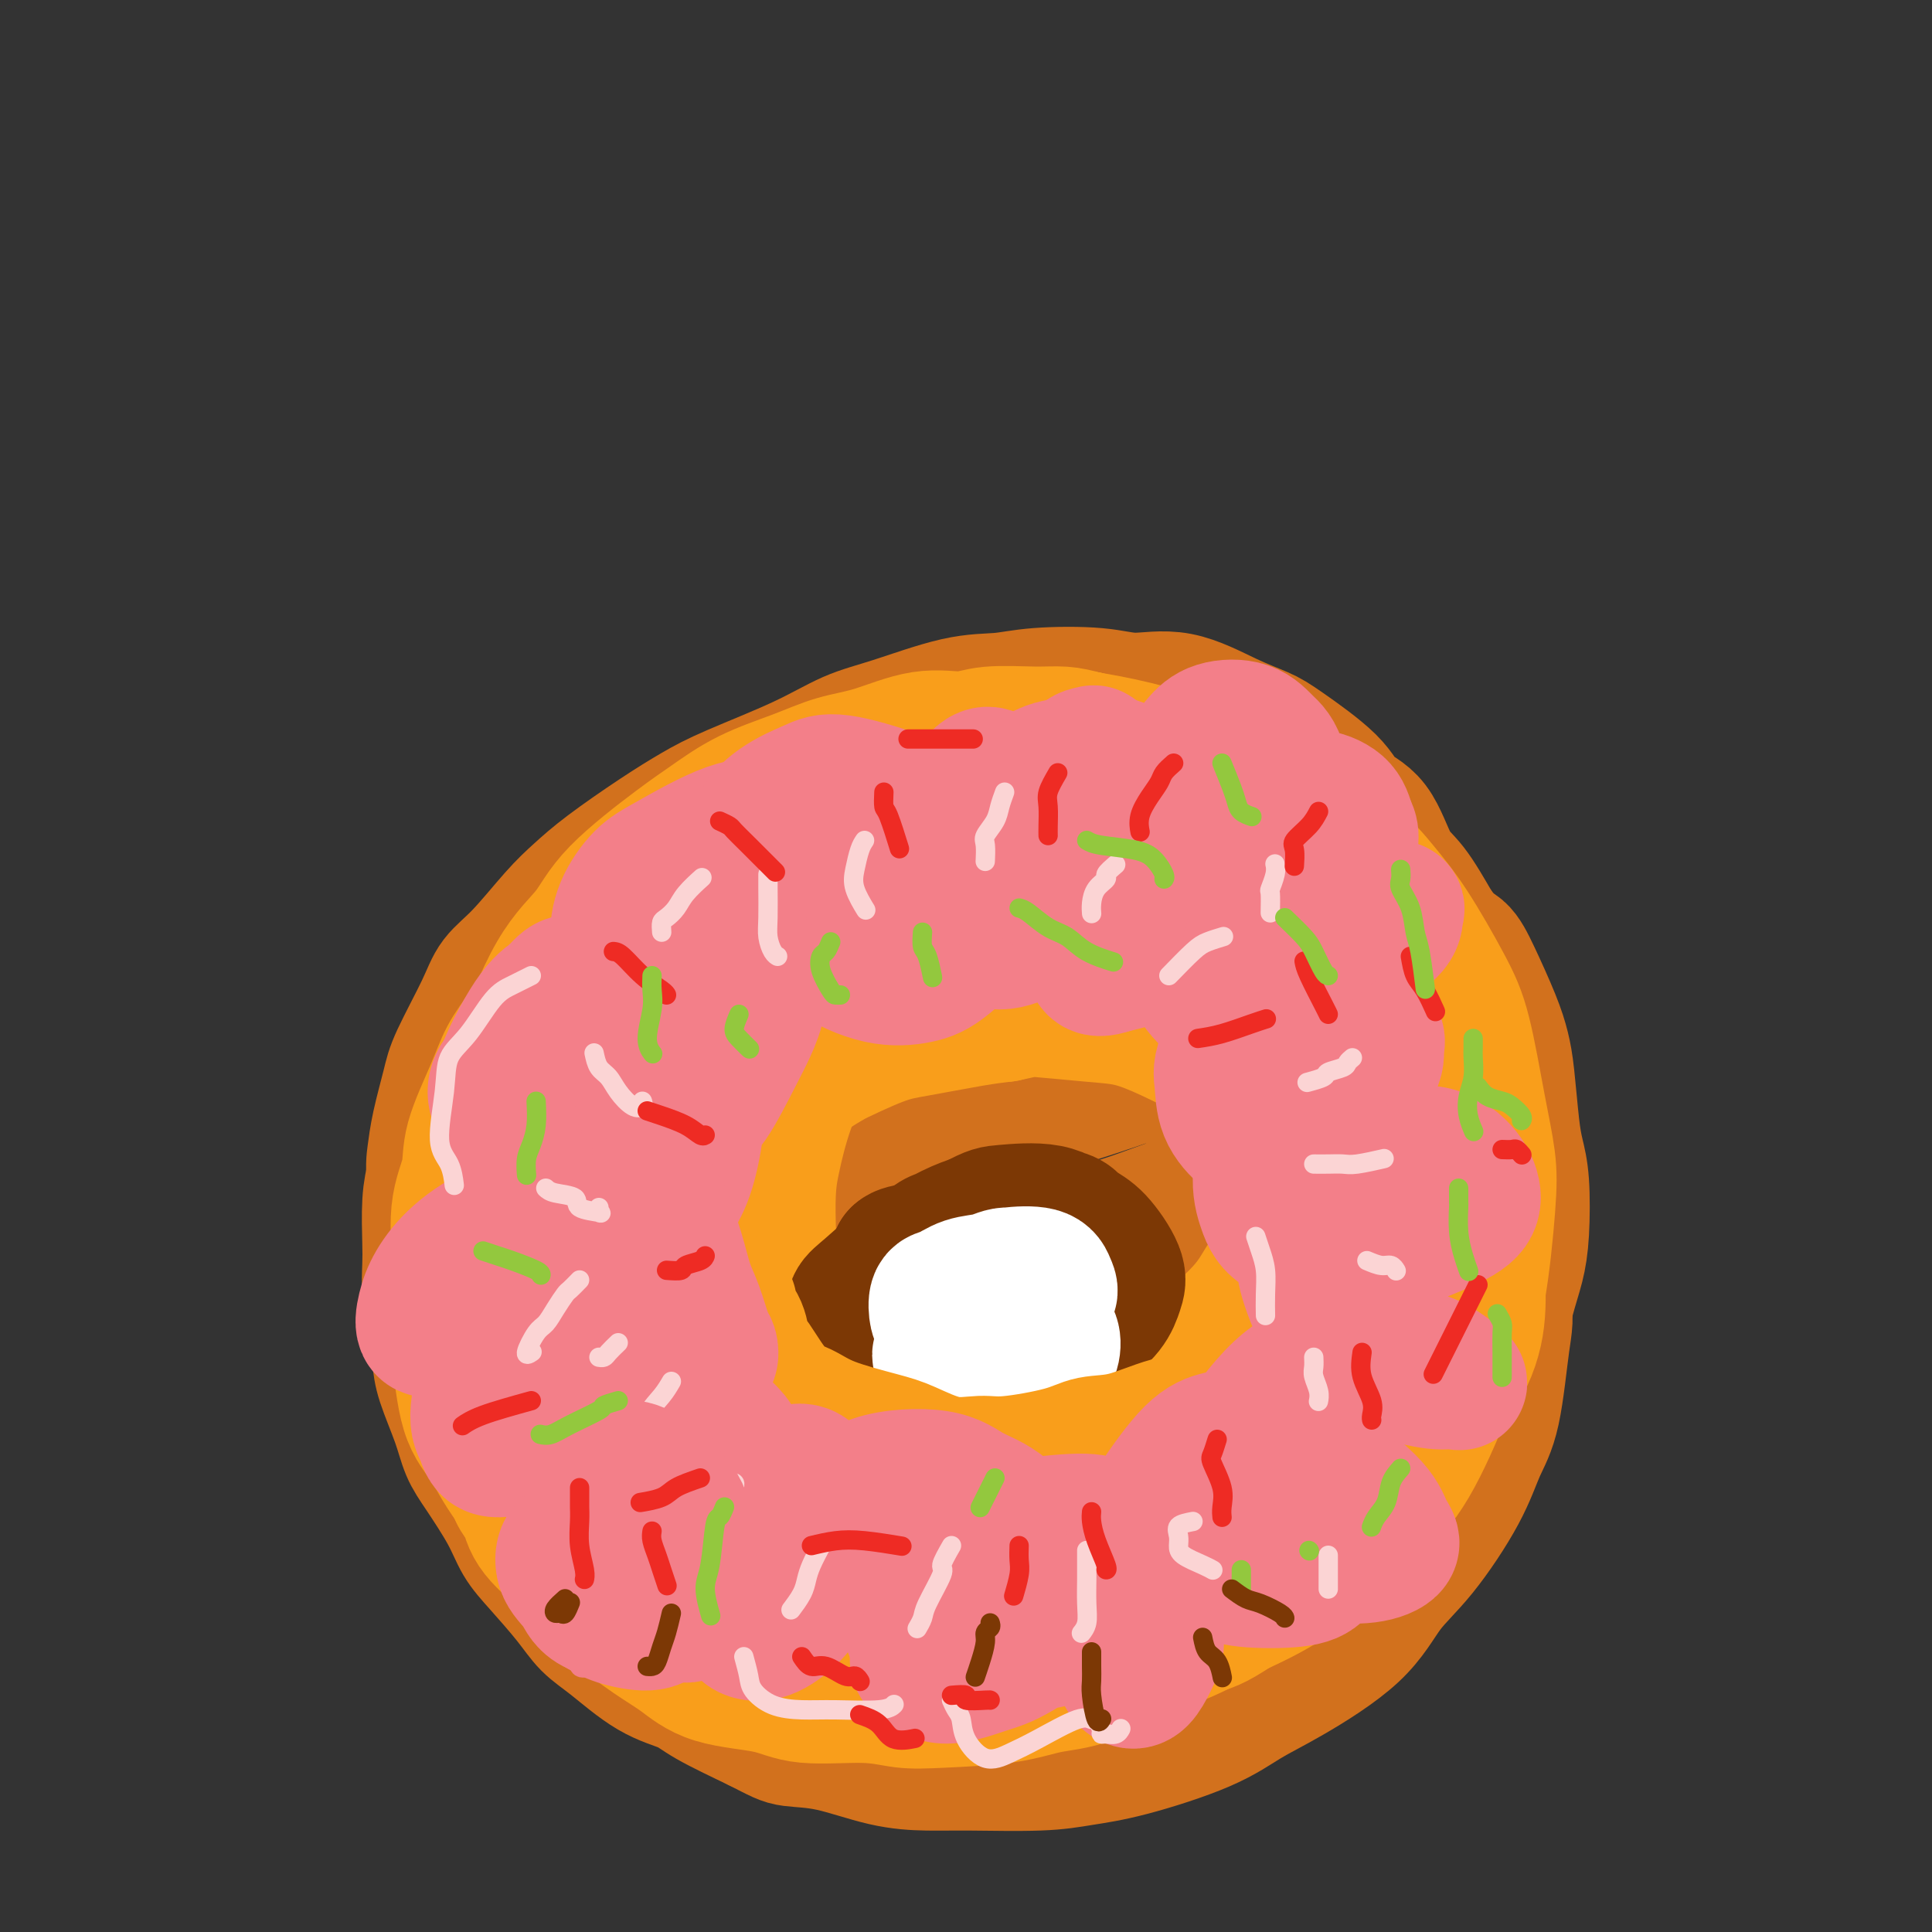 <svg viewBox='0 0 400 400' version='1.1' xmlns='http://www.w3.org/2000/svg' xmlns:xlink='http://www.w3.org/1999/xlink'><rect x="0" y="0" width="400" height="400" fill="#333333" stroke="none"/><g fill='none' stroke='rgb(210,113,29)' stroke-width='28' stroke-linecap='round' stroke-linejoin='round'><path d='M254,175c-0.749,-0.000 -1.497,-0.000 -2,0c-0.503,0.000 -0.760,0.001 -1,0c-0.240,-0.001 -0.461,-0.003 -1,0c-0.539,0.003 -1.395,0.012 -2,0c-0.605,-0.012 -0.959,-0.044 -2,0c-1.041,0.044 -2.771,0.166 -4,0c-1.229,-0.166 -1.958,-0.619 -3,-1c-1.042,-0.381 -2.397,-0.690 -4,-1c-1.603,-0.310 -3.455,-0.622 -5,-1c-1.545,-0.378 -2.783,-0.823 -4,-1c-1.217,-0.177 -2.412,-0.086 -4,0c-1.588,0.086 -3.569,0.167 -5,0c-1.431,-0.167 -2.314,-0.582 -3,-1c-0.686,-0.418 -1.177,-0.840 -3,-1c-1.823,-0.160 -4.978,-0.058 -7,0c-2.022,0.058 -2.911,0.071 -4,0c-1.089,-0.071 -2.377,-0.227 -4,0c-1.623,0.227 -3.579,0.837 -5,1c-1.421,0.163 -2.305,-0.122 -4,0c-1.695,0.122 -4.199,0.652 -6,1c-1.801,0.348 -2.898,0.515 -4,1c-1.102,0.485 -2.210,1.287 -4,2c-1.790,0.713 -4.264,1.335 -6,2c-1.736,0.665 -2.736,1.372 -4,2c-1.264,0.628 -2.792,1.176 -5,2c-2.208,0.824 -5.096,1.924 -7,3c-1.904,1.076 -2.822,2.128 -4,3c-1.178,0.872 -2.615,1.564 -5,3c-2.385,1.436 -5.719,3.617 -8,5c-2.281,1.383 -3.509,1.966 -5,3c-1.491,1.034 -3.246,2.517 -5,4'/><path d='M124,201c-5.093,3.692 -4.325,3.923 -5,5c-0.675,1.077 -2.794,3.000 -4,4c-1.206,1.000 -1.501,1.075 -2,2c-0.499,0.925 -1.202,2.698 -2,4c-0.798,1.302 -1.691,2.132 -2,3c-0.309,0.868 -0.034,1.774 0,3c0.034,1.226 -0.175,2.772 0,4c0.175,1.228 0.732,2.139 1,3c0.268,0.861 0.246,1.674 1,3c0.754,1.326 2.285,3.167 3,4c0.715,0.833 0.614,0.659 1,1c0.386,0.341 1.260,1.198 3,2c1.740,0.802 4.345,1.548 6,2c1.655,0.452 2.359,0.611 4,1c1.641,0.389 4.218,1.009 8,1c3.782,-0.009 8.767,-0.649 13,-1c4.233,-0.351 7.713,-0.415 11,-1c3.287,-0.585 6.380,-1.690 12,-3c5.620,-1.310 13.768,-2.826 20,-4c6.232,-1.174 10.548,-2.008 15,-3c4.452,-0.992 9.040,-2.144 15,-4c5.960,-1.856 13.291,-4.416 18,-6c4.709,-1.584 6.795,-2.193 9,-3c2.205,-0.807 4.530,-1.812 7,-3c2.470,-1.188 5.085,-2.558 6,-4c0.915,-1.442 0.130,-2.956 0,-4c-0.130,-1.044 0.396,-1.617 0,-3c-0.396,-1.383 -1.714,-3.577 -3,-5c-1.286,-1.423 -2.538,-2.075 -4,-3c-1.462,-0.925 -3.132,-2.121 -6,-3c-2.868,-0.879 -6.934,-1.439 -11,-2'/><path d='M238,191c-4.780,-1.393 -6.229,-0.877 -8,-1c-1.771,-0.123 -3.865,-0.885 -8,-1c-4.135,-0.115 -10.310,0.418 -14,1c-3.690,0.582 -4.893,1.212 -9,2c-4.107,0.788 -11.117,1.735 -16,3c-4.883,1.265 -7.640,2.849 -11,4c-3.360,1.151 -7.323,1.868 -12,4c-4.677,2.132 -10.069,5.677 -14,8c-3.931,2.323 -6.403,3.423 -9,5c-2.597,1.577 -5.319,3.632 -8,6c-2.681,2.368 -5.320,5.051 -7,7c-1.680,1.949 -2.399,3.166 -3,4c-0.601,0.834 -1.083,1.287 -1,2c0.083,0.713 0.731,1.686 2,2c1.269,0.314 3.158,-0.033 5,0c1.842,0.033 3.637,0.445 8,-1c4.363,-1.445 11.293,-4.748 17,-7c5.707,-2.252 10.189,-3.454 15,-5c4.811,-1.546 9.950,-3.437 17,-6c7.050,-2.563 16.009,-5.797 22,-8c5.991,-2.203 9.012,-3.375 12,-4c2.988,-0.625 5.943,-0.704 8,-1c2.057,-0.296 3.216,-0.808 4,-1c0.784,-0.192 1.193,-0.062 1,0c-0.193,0.062 -0.988,0.058 -3,0c-2.012,-0.058 -5.241,-0.169 -9,0c-3.759,0.169 -8.049,0.617 -12,1c-3.951,0.383 -7.564,0.701 -14,2c-6.436,1.299 -15.694,3.581 -22,5c-6.306,1.419 -9.659,1.977 -13,3c-3.341,1.023 -6.671,2.512 -10,4'/><path d='M146,219c-8.823,2.713 -8.381,3.495 -9,4c-0.619,0.505 -2.297,0.733 -3,1c-0.703,0.267 -0.429,0.571 1,1c1.429,0.429 4.015,0.982 7,1c2.985,0.018 6.371,-0.498 9,-1c2.629,-0.502 4.502,-0.991 9,-2c4.498,-1.009 11.621,-2.537 16,-4c4.379,-1.463 6.015,-2.861 8,-4c1.985,-1.139 4.321,-2.019 7,-4c2.679,-1.981 5.702,-5.061 8,-7c2.298,-1.939 3.871,-2.735 5,-4c1.129,-1.265 1.814,-2.997 3,-5c1.186,-2.003 2.874,-4.276 4,-6c1.126,-1.724 1.689,-2.899 3,-4c1.311,-1.101 3.368,-2.127 5,-3c1.632,-0.873 2.839,-1.593 4,-2c1.161,-0.407 2.278,-0.499 5,-1c2.722,-0.501 7.050,-1.409 10,-2c2.950,-0.591 4.520,-0.863 6,-1c1.480,-0.137 2.868,-0.140 5,0c2.132,0.140 5.007,0.421 7,1c1.993,0.579 3.104,1.456 4,2c0.896,0.544 1.577,0.753 3,2c1.423,1.247 3.588,3.530 5,5c1.412,1.470 2.069,2.126 3,3c0.931,0.874 2.134,1.967 3,4c0.866,2.033 1.395,5.006 2,7c0.605,1.994 1.286,3.009 2,4c0.714,0.991 1.461,1.959 2,4c0.539,2.041 0.868,5.155 1,7c0.132,1.845 0.066,2.423 0,3'/><path d='M281,218c1.818,5.128 1.362,3.449 1,4c-0.362,0.551 -0.632,3.332 -1,5c-0.368,1.668 -0.835,2.224 -1,3c-0.165,0.776 -0.028,1.774 -1,3c-0.972,1.226 -3.053,2.682 -4,4c-0.947,1.318 -0.760,2.499 -1,3c-0.240,0.501 -0.906,0.322 -2,1c-1.094,0.678 -2.616,2.212 -4,3c-1.384,0.788 -2.631,0.830 -4,1c-1.369,0.170 -2.861,0.469 -5,1c-2.139,0.531 -4.926,1.293 -7,2c-2.074,0.707 -3.435,1.359 -6,2c-2.565,0.641 -6.335,1.271 -9,2c-2.665,0.729 -4.227,1.557 -6,2c-1.773,0.443 -3.757,0.500 -7,1c-3.243,0.500 -7.745,1.444 -11,2c-3.255,0.556 -5.262,0.724 -7,1c-1.738,0.276 -3.206,0.658 -6,1c-2.794,0.342 -6.913,0.643 -10,1c-3.087,0.357 -5.141,0.771 -7,1c-1.859,0.229 -3.522,0.272 -6,0c-2.478,-0.272 -5.772,-0.858 -8,-1c-2.228,-0.142 -3.389,0.160 -5,0c-1.611,-0.160 -3.670,-0.782 -6,-1c-2.330,-0.218 -4.930,-0.034 -7,0c-2.070,0.034 -3.609,-0.083 -5,0c-1.391,0.083 -2.632,0.368 -5,0c-2.368,-0.368 -5.861,-1.387 -8,-2c-2.139,-0.613 -2.922,-0.819 -4,-1c-1.078,-0.181 -2.451,-0.337 -4,-1c-1.549,-0.663 -3.275,-1.831 -5,-3'/><path d='M120,252c-3.560,-1.565 -1.961,-1.979 -2,-2c-0.039,-0.021 -1.717,0.349 -3,0c-1.283,-0.349 -2.171,-1.418 -3,-2c-0.829,-0.582 -1.600,-0.678 -2,-1c-0.400,-0.322 -0.429,-0.872 -1,-1c-0.571,-0.128 -1.684,0.166 -2,0c-0.316,-0.166 0.165,-0.791 0,-1c-0.165,-0.209 -0.978,-0.002 -1,0c-0.022,0.002 0.746,-0.203 1,0c0.254,0.203 -0.005,0.812 0,1c0.005,0.188 0.273,-0.045 1,0c0.727,0.045 1.911,0.369 3,1c1.089,0.631 2.083,1.569 3,2c0.917,0.431 1.758,0.357 4,1c2.242,0.643 5.884,2.004 9,3c3.116,0.996 5.705,1.626 8,2c2.295,0.374 4.295,0.492 8,1c3.705,0.508 9.115,1.404 13,2c3.885,0.596 6.245,0.890 9,1c2.755,0.110 5.905,0.037 10,0c4.095,-0.037 9.136,-0.038 13,0c3.864,0.038 6.553,0.114 9,0c2.447,-0.114 4.653,-0.419 8,-1c3.347,-0.581 7.834,-1.440 11,-2c3.166,-0.560 5.012,-0.823 7,-1c1.988,-0.177 4.118,-0.270 7,-1c2.882,-0.730 6.515,-2.099 9,-3c2.485,-0.901 3.821,-1.334 5,-2c1.179,-0.666 2.202,-1.564 4,-3c1.798,-1.436 4.371,-3.410 6,-5c1.629,-1.590 2.315,-2.795 3,-4'/><path d='M257,237c3.177,-2.911 2.120,-3.189 2,-4c-0.120,-0.811 0.697,-2.155 1,-3c0.303,-0.845 0.090,-1.193 0,-2c-0.090,-0.807 -0.058,-2.075 0,-3c0.058,-0.925 0.142,-1.508 0,-2c-0.142,-0.492 -0.512,-0.893 -1,-2c-0.488,-1.107 -1.096,-2.919 -2,-4c-0.904,-1.081 -2.105,-1.429 -3,-2c-0.895,-0.571 -1.482,-1.364 -3,-2c-1.518,-0.636 -3.965,-1.114 -6,-2c-2.035,-0.886 -3.657,-2.181 -5,-3c-1.343,-0.819 -2.408,-1.164 -5,-2c-2.592,-0.836 -6.713,-2.164 -9,-3c-2.287,-0.836 -2.740,-1.179 -4,-2c-1.260,-0.821 -3.326,-2.120 -6,-3c-2.674,-0.880 -5.955,-1.339 -8,-2c-2.045,-0.661 -2.852,-1.522 -4,-2c-1.148,-0.478 -2.635,-0.573 -5,-1c-2.365,-0.427 -5.609,-1.186 -8,-2c-2.391,-0.814 -3.931,-1.683 -5,-2c-1.069,-0.317 -1.668,-0.082 -4,0c-2.332,0.082 -6.397,0.010 -9,0c-2.603,-0.010 -3.743,0.041 -5,0c-1.257,-0.041 -2.632,-0.172 -5,0c-2.368,0.172 -5.728,0.649 -8,1c-2.272,0.351 -3.456,0.575 -5,1c-1.544,0.425 -3.447,1.050 -6,2c-2.553,0.950 -5.757,2.224 -8,3c-2.243,0.776 -3.527,1.055 -5,2c-1.473,0.945 -3.135,2.556 -5,4c-1.865,1.444 -3.932,2.722 -6,4'/><path d='M120,206c-4.958,2.871 -2.353,2.549 -2,3c0.353,0.451 -1.545,1.674 -3,3c-1.455,1.326 -2.467,2.754 -3,4c-0.533,1.246 -0.588,2.310 -1,3c-0.412,0.690 -1.182,1.004 -2,2c-0.818,0.996 -1.684,2.673 -2,4c-0.316,1.327 -0.082,2.305 0,3c0.082,0.695 0.012,1.108 0,2c-0.012,0.892 0.034,2.263 0,3c-0.034,0.737 -0.149,0.841 0,1c0.149,0.159 0.563,0.372 1,1c0.437,0.628 0.899,1.671 1,2c0.101,0.329 -0.158,-0.055 0,0c0.158,0.055 0.733,0.551 1,1c0.267,0.449 0.225,0.852 0,1c-0.225,0.148 -0.634,0.040 -1,0c-0.366,-0.040 -0.689,-0.014 -1,0c-0.311,0.014 -0.609,0.015 -1,0c-0.391,-0.015 -0.875,-0.046 -1,0c-0.125,0.046 0.110,0.168 0,0c-0.110,-0.168 -0.566,-0.624 -1,-1c-0.434,-0.376 -0.846,-0.670 -1,-1c-0.154,-0.330 -0.051,-0.697 0,-1c0.051,-0.303 0.049,-0.544 0,-1c-0.049,-0.456 -0.147,-1.129 0,-2c0.147,-0.871 0.538,-1.940 1,-3c0.462,-1.060 0.994,-2.110 1,-3c0.006,-0.890 -0.514,-1.620 0,-3c0.514,-1.380 2.061,-3.410 3,-5c0.939,-1.590 1.268,-2.740 2,-4c0.732,-1.260 1.866,-2.630 3,-4'/><path d='M114,211c2.000,-3.179 2.999,-4.626 4,-6c1.001,-1.374 2.005,-2.675 3,-4c0.995,-1.325 1.981,-2.675 4,-4c2.019,-1.325 5.071,-2.625 7,-4c1.929,-1.375 2.736,-2.825 4,-4c1.264,-1.175 2.984,-2.076 5,-3c2.016,-0.924 4.327,-1.870 6,-3c1.673,-1.130 2.707,-2.444 4,-3c1.293,-0.556 2.844,-0.353 5,-1c2.156,-0.647 4.916,-2.144 7,-3c2.084,-0.856 3.492,-1.070 5,-1c1.508,0.070 3.116,0.425 5,0c1.884,-0.425 4.044,-1.630 6,-2c1.956,-0.370 3.707,0.095 5,0c1.293,-0.095 2.127,-0.751 4,-1c1.873,-0.249 4.784,-0.093 7,0c2.216,0.093 3.736,0.121 6,0c2.264,-0.121 5.271,-0.393 8,0c2.729,0.393 5.181,1.451 7,2c1.819,0.549 3.005,0.590 6,1c2.995,0.410 7.798,1.188 11,2c3.202,0.812 4.801,1.658 7,2c2.199,0.342 4.997,0.180 8,1c3.003,0.820 6.212,2.622 9,4c2.788,1.378 5.154,2.333 7,3c1.846,0.667 3.170,1.045 5,2c1.830,0.955 4.164,2.485 6,4c1.836,1.515 3.172,3.014 4,4c0.828,0.986 1.146,1.458 2,3c0.854,1.542 2.244,4.155 3,6c0.756,1.845 0.878,2.923 1,4'/><path d='M285,210c1.652,3.028 0.782,2.099 1,3c0.218,0.901 1.525,3.633 2,5c0.475,1.367 0.117,1.371 0,2c-0.117,0.629 0.007,1.885 0,3c-0.007,1.115 -0.146,2.089 0,3c0.146,0.911 0.575,1.760 0,2c-0.575,0.240 -2.155,-0.128 -3,0c-0.845,0.128 -0.956,0.751 -1,1c-0.044,0.249 -0.022,0.125 0,0'/><path d='M133,197c-2.773,0.187 -5.547,0.375 -7,1c-1.453,0.625 -1.586,1.689 -3,3c-1.414,1.311 -4.107,2.871 -6,4c-1.893,1.129 -2.984,1.829 -4,3c-1.016,1.171 -1.956,2.815 -4,5c-2.044,2.185 -5.191,4.912 -7,7c-1.809,2.088 -2.278,3.538 -3,5c-0.722,1.462 -1.696,2.936 -3,5c-1.304,2.064 -2.938,4.717 -4,7c-1.062,2.283 -1.553,4.194 -2,6c-0.447,1.806 -0.849,3.507 -1,6c-0.151,2.493 -0.051,5.780 0,8c0.051,2.220 0.053,3.374 0,5c-0.053,1.626 -0.162,3.725 0,6c0.162,2.275 0.595,4.727 1,7c0.405,2.273 0.781,4.369 1,6c0.219,1.631 0.282,2.798 1,5c0.718,2.202 2.092,5.439 3,8c0.908,2.561 1.349,4.447 2,6c0.651,1.553 1.511,2.774 3,5c1.489,2.226 3.608,5.456 5,8c1.392,2.544 2.056,4.400 3,6c0.944,1.600 2.168,2.942 4,5c1.832,2.058 4.272,4.830 6,7c1.728,2.170 2.744,3.738 4,5c1.256,1.262 2.754,2.219 5,4c2.246,1.781 5.241,4.384 8,6c2.759,1.616 5.281,2.243 7,3c1.719,0.757 2.634,1.645 5,3c2.366,1.355 6.183,3.178 10,5'/><path d='M157,357c4.650,2.365 5.274,2.777 7,3c1.726,0.223 4.553,0.257 8,1c3.447,0.743 7.514,2.196 11,3c3.486,0.804 6.391,0.958 9,1c2.609,0.042 4.923,-0.028 9,0c4.077,0.028 9.918,0.153 14,0c4.082,-0.153 6.405,-0.585 9,-1c2.595,-0.415 5.463,-0.813 10,-2c4.537,-1.187 10.742,-3.162 15,-5c4.258,-1.838 6.568,-3.538 9,-5c2.432,-1.462 4.986,-2.684 9,-5c4.014,-2.316 9.487,-5.724 13,-9c3.513,-3.276 5.066,-6.419 7,-9c1.934,-2.581 4.248,-4.601 7,-8c2.752,-3.399 5.943,-8.176 8,-12c2.057,-3.824 2.979,-6.695 4,-9c1.021,-2.305 2.139,-4.043 3,-8c0.861,-3.957 1.464,-10.134 2,-14c0.536,-3.866 1.005,-5.421 0,-9c-1.005,-3.579 -3.484,-9.183 -5,-13c-1.516,-3.817 -2.069,-5.849 -3,-8c-0.931,-2.151 -2.238,-4.422 -4,-8c-1.762,-3.578 -3.977,-8.463 -6,-12c-2.023,-3.537 -3.853,-5.725 -5,-8c-1.147,-2.275 -1.610,-4.635 -4,-8c-2.390,-3.365 -6.706,-7.734 -9,-11c-2.294,-3.266 -2.565,-5.431 -4,-7c-1.435,-1.569 -4.034,-2.544 -7,-5c-2.966,-2.456 -6.298,-6.392 -9,-9c-2.702,-2.608 -4.772,-3.888 -7,-5c-2.228,-1.112 -4.614,-2.056 -7,-3'/><path d='M241,172c-6.721,-4.382 -8.523,-4.337 -11,-5c-2.477,-0.663 -5.629,-2.035 -8,-3c-2.371,-0.965 -3.959,-1.524 -7,-2c-3.041,-0.476 -7.533,-0.869 -11,-1c-3.467,-0.131 -5.908,-0.001 -8,0c-2.092,0.001 -3.836,-0.129 -7,0c-3.164,0.129 -7.748,0.516 -11,1c-3.252,0.484 -5.173,1.066 -7,2c-1.827,0.934 -3.561,2.219 -7,4c-3.439,1.781 -8.582,4.057 -12,6c-3.418,1.943 -5.110,3.552 -7,5c-1.890,1.448 -3.980,2.735 -7,5c-3.020,2.265 -6.972,5.507 -10,8c-3.028,2.493 -5.131,4.238 -7,6c-1.869,1.762 -3.503,3.541 -6,7c-2.497,3.459 -5.858,8.599 -8,12c-2.142,3.401 -3.064,5.064 -4,7c-0.936,1.936 -1.886,4.147 -3,7c-1.114,2.853 -2.393,6.350 -3,9c-0.607,2.650 -0.541,4.455 -1,6c-0.459,1.545 -1.444,2.831 -2,5c-0.556,2.169 -0.684,5.223 -1,7c-0.316,1.777 -0.821,2.279 -1,3c-0.179,0.721 -0.033,1.662 0,2c0.033,0.338 -0.048,0.071 0,0c0.048,-0.071 0.223,0.052 0,0c-0.223,-0.052 -0.844,-0.279 -1,-1c-0.156,-0.721 0.154,-1.935 0,-3c-0.154,-1.065 -0.772,-1.979 -1,-3c-0.228,-1.021 -0.065,-2.149 0,-4c0.065,-1.851 0.033,-4.426 0,-7'/><path d='M90,245c-0.341,-3.584 -0.194,-4.544 0,-6c0.194,-1.456 0.434,-3.407 1,-6c0.566,-2.593 1.457,-5.827 2,-8c0.543,-2.173 0.739,-3.284 2,-6c1.261,-2.716 3.589,-7.037 5,-10c1.411,-2.963 1.905,-4.569 3,-6c1.095,-1.431 2.790,-2.689 5,-5c2.210,-2.311 4.936,-5.675 7,-8c2.064,-2.325 3.468,-3.610 5,-5c1.532,-1.390 3.194,-2.884 6,-5c2.806,-2.116 6.758,-4.853 10,-7c3.242,-2.147 5.774,-3.703 8,-5c2.226,-1.297 4.147,-2.334 8,-4c3.853,-1.666 9.638,-3.962 14,-6c4.362,-2.038 7.300,-3.817 10,-5c2.700,-1.183 5.161,-1.768 9,-3c3.839,-1.232 9.055,-3.110 13,-4c3.945,-0.890 6.620,-0.792 9,-1c2.380,-0.208 4.465,-0.723 8,-1c3.535,-0.277 8.518,-0.317 12,0c3.482,0.317 5.462,0.990 8,1c2.538,0.010 5.636,-0.645 9,0c3.364,0.645 6.996,2.588 10,4c3.004,1.412 5.381,2.291 7,3c1.619,0.709 2.481,1.246 5,3c2.519,1.754 6.697,4.724 9,7c2.303,2.276 2.733,3.859 4,5c1.267,1.141 3.370,1.842 5,4c1.630,2.158 2.785,5.773 4,8c1.215,2.227 2.490,3.065 4,5c1.510,1.935 3.255,4.968 5,8'/><path d='M297,192c3.019,4.202 4.066,4.208 5,5c0.934,0.792 1.756,2.371 3,5c1.244,2.629 2.911,6.309 4,9c1.089,2.691 1.602,4.392 2,6c0.398,1.608 0.682,3.124 1,6c0.318,2.876 0.671,7.111 1,10c0.329,2.889 0.633,4.433 1,6c0.367,1.567 0.797,3.156 1,6c0.203,2.844 0.179,6.944 0,10c-0.179,3.056 -0.513,5.068 -1,7c-0.487,1.932 -1.127,3.785 -2,7c-0.873,3.215 -1.979,7.793 -3,11c-1.021,3.207 -1.957,5.042 -3,7c-1.043,1.958 -2.192,4.038 -4,7c-1.808,2.962 -4.275,6.807 -6,9c-1.725,2.193 -2.710,2.734 -4,4c-1.290,1.266 -2.887,3.258 -4,5c-1.113,1.742 -1.742,3.234 -2,4c-0.258,0.766 -0.144,0.807 0,1c0.144,0.193 0.317,0.539 1,0c0.683,-0.539 1.875,-1.963 3,-3c1.125,-1.037 2.183,-1.688 3,-3c0.817,-1.312 1.392,-3.286 3,-6c1.608,-2.714 4.248,-6.167 6,-9c1.752,-2.833 2.616,-5.046 3,-7c0.384,-1.954 0.287,-3.649 1,-8c0.713,-4.351 2.235,-11.356 3,-16c0.765,-4.644 0.772,-6.925 1,-10c0.228,-3.075 0.677,-6.943 1,-12c0.323,-5.057 0.521,-11.302 0,-16c-0.521,-4.698 -1.760,-7.849 -3,-11'/><path d='M308,216c-0.726,-5.766 -1.040,-6.679 -3,-10c-1.960,-3.321 -5.566,-9.048 -9,-13c-3.434,-3.952 -6.695,-6.129 -8,-7c-1.305,-0.871 -0.652,-0.435 0,0'/></g>
<g fill='none' stroke='rgb(249,158,27)' stroke-width='28' stroke-linecap='round' stroke-linejoin='round'><path d='M140,197c-0.821,-0.280 -1.642,-0.559 -3,0c-1.358,0.559 -3.253,1.957 -5,3c-1.747,1.043 -3.347,1.730 -6,5c-2.653,3.270 -6.360,9.122 -9,14c-2.640,4.878 -4.212,8.781 -6,13c-1.788,4.219 -3.791,8.753 -5,16c-1.209,7.247 -1.625,17.207 -1,24c0.625,6.793 2.291,10.420 4,14c1.709,3.580 3.461,7.113 6,11c2.539,3.887 5.865,8.128 8,10c2.135,1.872 3.078,1.376 4,2c0.922,0.624 1.823,2.366 2,2c0.177,-0.366 -0.368,-2.842 -1,-4c-0.632,-1.158 -1.349,-0.997 -3,-4c-1.651,-3.003 -4.237,-9.168 -6,-14c-1.763,-4.832 -2.704,-8.330 -4,-12c-1.296,-3.670 -2.946,-7.512 -3,-14c-0.054,-6.488 1.487,-15.621 3,-22c1.513,-6.379 2.996,-10.004 5,-14c2.004,-3.996 4.527,-8.365 9,-14c4.473,-5.635 10.895,-12.537 15,-16c4.105,-3.463 5.892,-3.487 8,-4c2.108,-0.513 4.539,-1.514 6,-2c1.461,-0.486 1.954,-0.457 2,0c0.046,0.457 -0.356,1.340 -1,2c-0.644,0.660 -1.529,1.095 -4,4c-2.471,2.905 -6.527,8.278 -10,13c-3.473,4.722 -6.364,8.791 -9,13c-2.636,4.209 -5.017,8.556 -8,17c-2.983,8.444 -6.566,20.984 -8,30c-1.434,9.016 -0.717,14.508 0,20'/><path d='M120,290c0.405,5.802 1.416,10.305 4,16c2.584,5.695 6.740,12.580 9,16c2.260,3.420 2.624,3.376 4,4c1.376,0.624 3.765,1.916 5,2c1.235,0.084 1.315,-1.040 1,-3c-0.315,-1.960 -1.026,-4.757 -2,-7c-0.974,-2.243 -2.213,-3.931 -5,-8c-2.787,-4.069 -7.123,-10.520 -10,-15c-2.877,-4.480 -4.295,-6.991 -6,-10c-1.705,-3.009 -3.697,-6.518 -5,-12c-1.303,-5.482 -1.918,-12.939 -2,-19c-0.082,-6.061 0.369,-10.726 1,-15c0.631,-4.274 1.442,-8.157 4,-14c2.558,-5.843 6.862,-13.647 11,-19c4.138,-5.353 8.109,-8.254 12,-11c3.891,-2.746 7.702,-5.338 14,-9c6.298,-3.662 15.082,-8.396 21,-11c5.918,-2.604 8.970,-3.079 12,-4c3.030,-0.921 6.036,-2.289 9,-3c2.964,-0.711 5.885,-0.766 7,-1c1.115,-0.234 0.425,-0.649 0,-1c-0.425,-0.351 -0.586,-0.640 -2,-1c-1.414,-0.360 -4.082,-0.793 -7,-1c-2.918,-0.207 -6.088,-0.189 -9,0c-2.912,0.189 -5.566,0.548 -11,2c-5.434,1.452 -13.646,3.998 -19,6c-5.354,2.002 -7.849,3.462 -13,7c-5.151,3.538 -12.958,9.155 -18,14c-5.042,4.845 -7.319,8.920 -10,13c-2.681,4.080 -5.766,8.166 -8,15c-2.234,6.834 -3.617,16.417 -5,26'/><path d='M102,247c-0.808,7.051 -0.328,11.678 0,16c0.328,4.322 0.505,8.341 2,13c1.495,4.659 4.308,9.960 6,13c1.692,3.040 2.264,3.820 3,5c0.736,1.180 1.636,2.759 2,4c0.364,1.241 0.191,2.142 0,2c-0.191,-0.142 -0.401,-1.328 -1,-2c-0.599,-0.672 -1.589,-0.828 -3,-3c-1.411,-2.172 -3.244,-6.358 -5,-10c-1.756,-3.642 -3.435,-6.739 -4,-10c-0.565,-3.261 -0.016,-6.684 0,-12c0.016,-5.316 -0.502,-12.523 0,-18c0.502,-5.477 2.024,-9.222 3,-13c0.976,-3.778 1.408,-7.589 3,-13c1.592,-5.411 4.345,-12.424 7,-17c2.655,-4.576 5.213,-6.716 7,-9c1.787,-2.284 2.804,-4.712 6,-8c3.196,-3.288 8.572,-7.437 12,-10c3.428,-2.563 4.909,-3.539 7,-5c2.091,-1.461 4.794,-3.408 8,-5c3.206,-1.592 6.916,-2.828 10,-4c3.084,-1.172 5.541,-2.279 8,-3c2.459,-0.721 4.918,-1.055 8,-2c3.082,-0.945 6.785,-2.503 10,-3c3.215,-0.497 5.942,0.065 8,0c2.058,-0.065 3.445,-0.758 6,-1c2.555,-0.242 6.276,-0.035 9,0c2.724,0.035 4.452,-0.104 6,0c1.548,0.104 2.917,0.451 5,1c2.083,0.549 4.881,1.300 7,2c2.119,0.700 3.560,1.350 5,2'/><path d='M237,157c3.564,1.103 3.976,1.359 6,2c2.024,0.641 5.662,1.665 8,3c2.338,1.335 3.376,2.980 5,4c1.624,1.020 3.834,1.415 6,3c2.166,1.585 4.286,4.360 6,6c1.714,1.640 3.020,2.143 4,3c0.980,0.857 1.633,2.067 3,4c1.367,1.933 3.447,4.590 5,6c1.553,1.410 2.580,1.573 4,3c1.420,1.427 3.235,4.116 4,6c0.765,1.884 0.480,2.962 1,4c0.520,1.038 1.843,2.037 3,4c1.157,1.963 2.146,4.891 3,7c0.854,2.109 1.573,3.400 2,5c0.427,1.600 0.563,3.510 1,6c0.437,2.490 1.175,5.559 2,8c0.825,2.441 1.739,4.255 2,6c0.261,1.745 -0.129,3.421 0,6c0.129,2.579 0.779,6.061 1,9c0.221,2.939 0.012,5.333 0,7c-0.012,1.667 0.171,2.605 0,5c-0.171,2.395 -0.696,6.247 -1,9c-0.304,2.753 -0.388,4.409 -1,6c-0.612,1.591 -1.751,3.118 -3,6c-1.249,2.882 -2.608,7.120 -4,10c-1.392,2.880 -2.819,4.403 -4,6c-1.181,1.597 -2.118,3.268 -4,6c-1.882,2.732 -4.711,6.526 -7,9c-2.289,2.474 -4.039,3.628 -6,5c-1.961,1.372 -4.132,2.964 -7,5c-2.868,2.036 -6.434,4.518 -10,7'/><path d='M256,333c-5.003,3.384 -6.011,3.344 -8,4c-1.989,0.656 -4.960,2.007 -9,4c-4.040,1.993 -9.149,4.626 -13,6c-3.851,1.374 -6.445,1.488 -9,2c-2.555,0.512 -5.071,1.421 -9,2c-3.929,0.579 -9.272,0.828 -13,1c-3.728,0.172 -5.840,0.266 -8,0c-2.160,-0.266 -4.369,-0.893 -8,-1c-3.631,-0.107 -8.684,0.305 -12,0c-3.316,-0.305 -4.897,-1.326 -8,-2c-3.103,-0.674 -7.730,-1.001 -11,-2c-3.270,-0.999 -5.184,-2.671 -7,-4c-1.816,-1.329 -3.533,-2.316 -6,-4c-2.467,-1.684 -5.682,-4.064 -8,-6c-2.318,-1.936 -3.737,-3.427 -5,-5c-1.263,-1.573 -2.370,-3.226 -4,-5c-1.630,-1.774 -3.781,-3.667 -5,-5c-1.219,-1.333 -1.504,-2.105 -2,-3c-0.496,-0.895 -1.202,-1.912 -2,-3c-0.798,-1.088 -1.689,-2.248 -2,-3c-0.311,-0.752 -0.042,-1.096 0,-1c0.042,0.096 -0.141,0.633 0,1c0.141,0.367 0.608,0.563 1,1c0.392,0.437 0.710,1.115 1,2c0.290,0.885 0.552,1.977 1,3c0.448,1.023 1.083,1.978 2,3c0.917,1.022 2.116,2.111 3,3c0.884,0.889 1.453,1.579 3,3c1.547,1.421 4.070,3.575 6,5c1.930,1.425 3.266,2.121 5,3c1.734,0.879 3.867,1.939 6,3'/><path d='M135,335c4.774,2.446 8.210,3.061 11,4c2.790,0.939 4.933,2.204 7,3c2.067,0.796 4.059,1.124 8,2c3.941,0.876 9.831,2.300 14,3c4.169,0.700 6.616,0.678 9,1c2.384,0.322 4.704,0.990 9,1c4.296,0.010 10.568,-0.636 15,-1c4.432,-0.364 7.024,-0.445 10,-1c2.976,-0.555 6.335,-1.584 11,-3c4.665,-1.416 10.637,-3.219 15,-5c4.363,-1.781 7.119,-3.538 10,-5c2.881,-1.462 5.887,-2.627 10,-5c4.113,-2.373 9.331,-5.952 13,-9c3.669,-3.048 5.787,-5.564 8,-8c2.213,-2.436 4.519,-4.792 7,-9c2.481,-4.208 5.135,-10.267 7,-15c1.865,-4.733 2.939,-8.140 4,-11c1.061,-2.860 2.107,-5.172 3,-10c0.893,-4.828 1.631,-12.171 2,-17c0.369,-4.829 0.368,-7.143 0,-10c-0.368,-2.857 -1.105,-6.258 -2,-11c-0.895,-4.742 -1.950,-10.826 -3,-15c-1.050,-4.174 -2.096,-6.437 -4,-10c-1.904,-3.563 -4.667,-8.427 -7,-12c-2.333,-3.573 -4.237,-5.855 -6,-8c-1.763,-2.145 -3.385,-4.154 -7,-7c-3.615,-2.846 -9.223,-6.531 -13,-9c-3.777,-2.469 -5.724,-3.724 -8,-5c-2.276,-1.276 -4.882,-2.574 -9,-4c-4.118,-1.426 -9.748,-2.979 -14,-4c-4.252,-1.021 -7.126,-1.511 -10,-2'/><path d='M225,153c-5.273,-1.075 -6.454,-0.762 -11,0c-4.546,0.762 -12.456,1.974 -18,3c-5.544,1.026 -8.723,1.866 -12,3c-3.277,1.134 -6.652,2.563 -12,5c-5.348,2.437 -12.667,5.882 -17,8c-4.333,2.118 -5.679,2.908 -9,5c-3.321,2.092 -8.618,5.486 -12,8c-3.382,2.514 -4.849,4.148 -7,6c-2.151,1.852 -4.986,3.922 -7,6c-2.014,2.078 -3.206,4.165 -5,7c-1.794,2.835 -4.192,6.419 -6,9c-1.808,2.581 -3.028,4.158 -4,6c-0.972,1.842 -1.695,3.949 -3,7c-1.305,3.051 -3.191,7.045 -4,10c-0.809,2.955 -0.540,4.870 -1,7c-0.460,2.130 -1.650,4.473 -2,8c-0.350,3.527 0.139,8.236 0,12c-0.139,3.764 -0.905,6.581 -1,9c-0.095,2.419 0.482,4.439 1,8c0.518,3.561 0.977,8.663 2,12c1.023,3.337 2.612,4.909 4,7c1.388,2.091 2.577,4.701 5,8c2.423,3.299 6.081,7.287 9,10c2.919,2.713 5.100,4.151 7,6c1.900,1.849 3.519,4.109 6,6c2.481,1.891 5.825,3.414 8,5c2.175,1.586 3.182,3.234 4,4c0.818,0.766 1.446,0.649 2,1c0.554,0.351 1.034,1.172 1,1c-0.034,-0.172 -0.581,-1.335 -1,-2c-0.419,-0.665 -0.709,-0.833 -1,-1'/><path d='M141,337c-1.438,-1.758 -4.035,-4.652 -6,-7c-1.965,-2.348 -3.300,-4.149 -5,-6c-1.700,-1.851 -3.767,-3.753 -6,-8c-2.233,-4.247 -4.632,-10.840 -6,-15c-1.368,-4.160 -1.705,-5.887 -2,-11c-0.295,-5.113 -0.548,-13.611 0,-20c0.548,-6.389 1.897,-10.668 3,-15c1.103,-4.332 1.960,-8.716 5,-16c3.040,-7.284 8.264,-17.466 13,-24c4.736,-6.534 8.985,-9.420 13,-13c4.015,-3.580 7.798,-7.855 15,-13c7.202,-5.145 17.823,-11.160 25,-15c7.177,-3.840 10.908,-5.503 15,-7c4.092,-1.497 8.543,-2.826 14,-3c5.457,-0.174 11.919,0.806 16,2c4.081,1.194 5.780,2.601 7,4c1.220,1.399 1.962,2.789 3,5c1.038,2.211 2.372,5.241 3,7c0.628,1.759 0.551,2.245 0,3c-0.551,0.755 -1.578,1.779 -3,2c-1.422,0.221 -3.241,-0.360 -5,-1c-1.759,-0.640 -3.457,-1.337 -5,-2c-1.543,-0.663 -2.931,-1.292 -6,-2c-3.069,-0.708 -7.820,-1.496 -12,-2c-4.180,-0.504 -7.790,-0.725 -11,-1c-3.210,-0.275 -6.020,-0.603 -12,1c-5.980,1.603 -15.130,5.137 -22,9c-6.870,3.863 -11.460,8.056 -16,12c-4.540,3.944 -9.030,7.639 -15,15c-5.970,7.361 -13.420,18.389 -18,26c-4.580,7.611 -6.290,11.806 -8,16'/><path d='M115,258c-4.937,8.289 -4.280,8.013 -4,10c0.280,1.987 0.181,6.239 0,8c-0.181,1.761 -0.445,1.030 0,1c0.445,-0.030 1.600,0.639 3,-1c1.400,-1.639 3.044,-5.586 4,-8c0.956,-2.414 1.223,-3.295 3,-7c1.777,-3.705 5.064,-10.236 8,-15c2.936,-4.764 5.521,-7.762 8,-11c2.479,-3.238 4.853,-6.716 9,-12c4.147,-5.284 10.066,-12.375 15,-17c4.934,-4.625 8.883,-6.783 12,-9c3.117,-2.217 5.401,-4.491 10,-7c4.599,-2.509 11.514,-5.252 16,-7c4.486,-1.748 6.543,-2.499 9,-3c2.457,-0.501 5.315,-0.750 10,0c4.685,0.750 11.199,2.498 16,4c4.801,1.502 7.890,2.756 11,4c3.110,1.244 6.243,2.476 11,5c4.757,2.524 11.140,6.339 15,9c3.860,2.661 5.197,4.169 7,6c1.803,1.831 4.073,3.984 6,6c1.927,2.016 3.511,3.894 4,5c0.489,1.106 -0.118,1.439 0,2c0.118,0.561 0.960,1.350 0,1c-0.960,-0.350 -3.722,-1.841 -6,-3c-2.278,-1.159 -4.073,-1.988 -6,-3c-1.927,-1.012 -3.986,-2.208 -8,-4c-4.014,-1.792 -9.983,-4.181 -15,-6c-5.017,-1.819 -9.081,-3.067 -13,-4c-3.919,-0.933 -7.691,-1.552 -14,-2c-6.309,-0.448 -15.154,-0.724 -24,-1'/><path d='M202,199c-8.743,-0.280 -11.601,0.522 -15,1c-3.399,0.478 -7.340,0.634 -12,1c-4.660,0.366 -10.040,0.943 -13,1c-2.960,0.057 -3.500,-0.406 -4,-1c-0.500,-0.594 -0.959,-1.318 0,-2c0.959,-0.682 3.337,-1.321 6,-2c2.663,-0.679 5.611,-1.396 8,-2c2.389,-0.604 4.217,-1.093 9,-2c4.783,-0.907 12.520,-2.232 18,-3c5.480,-0.768 8.703,-0.980 12,-1c3.297,-0.020 6.668,0.153 12,1c5.332,0.847 12.625,2.370 17,4c4.375,1.630 5.832,3.367 8,5c2.168,1.633 5.046,3.163 8,6c2.954,2.837 5.982,6.982 8,10c2.018,3.018 3.026,4.909 4,7c0.974,2.091 1.915,4.382 3,8c1.085,3.618 2.315,8.564 3,12c0.685,3.436 0.824,5.362 1,9c0.176,3.638 0.389,8.989 0,13c-0.389,4.011 -1.379,6.681 -2,9c-0.621,2.319 -0.873,4.287 -2,8c-1.127,3.713 -3.128,9.170 -5,13c-1.872,3.830 -3.614,6.032 -5,8c-1.386,1.968 -2.415,3.700 -6,7c-3.585,3.300 -9.724,8.167 -14,11c-4.276,2.833 -6.687,3.632 -10,5c-3.313,1.368 -7.527,3.305 -13,5c-5.473,1.695 -12.204,3.149 -17,4c-4.796,0.851 -7.656,1.100 -11,1c-3.344,-0.100 -7.172,-0.550 -11,-1'/><path d='M179,334c-6.338,-0.941 -11.182,-3.292 -15,-5c-3.818,-1.708 -6.610,-2.772 -9,-4c-2.390,-1.228 -4.379,-2.620 -7,-5c-2.621,-2.380 -5.873,-5.746 -8,-8c-2.127,-2.254 -3.130,-3.394 -4,-4c-0.870,-0.606 -1.606,-0.677 -2,-1c-0.394,-0.323 -0.444,-0.899 0,-1c0.444,-0.101 1.383,0.273 2,1c0.617,0.727 0.914,1.807 3,4c2.086,2.193 5.963,5.498 9,8c3.037,2.502 5.234,4.200 8,6c2.766,1.800 6.099,3.702 12,6c5.901,2.298 14.368,4.992 21,6c6.632,1.008 11.430,0.328 16,0c4.570,-0.328 8.913,-0.305 17,-2c8.087,-1.695 19.918,-5.107 28,-8c8.082,-2.893 12.415,-5.267 17,-8c4.585,-2.733 9.423,-5.826 15,-11c5.577,-5.174 11.892,-12.430 16,-18c4.108,-5.570 6.008,-9.453 7,-13c0.992,-3.547 1.077,-6.756 1,-11c-0.077,-4.244 -0.316,-9.523 -1,-13c-0.684,-3.477 -1.814,-5.153 -3,-7c-1.186,-1.847 -2.427,-3.866 -4,-7c-1.573,-3.134 -3.479,-7.383 -5,-10c-1.521,-2.617 -2.659,-3.601 -4,-5c-1.341,-1.399 -2.887,-3.212 -5,-6c-2.113,-2.788 -4.793,-6.551 -7,-9c-2.207,-2.449 -3.940,-3.582 -6,-5c-2.060,-1.418 -4.446,-3.119 -8,-5c-3.554,-1.881 -8.277,-3.940 -13,-6'/><path d='M250,193c-5.474,-2.796 -5.660,-1.786 -10,-2c-4.340,-0.214 -12.833,-1.652 -19,-2c-6.167,-0.348 -10.006,0.395 -14,1c-3.994,0.605 -8.141,1.072 -15,3c-6.859,1.928 -16.428,5.317 -23,9c-6.572,3.683 -10.146,7.659 -14,11c-3.854,3.341 -7.988,6.048 -13,12c-5.012,5.952 -10.901,15.151 -14,22c-3.099,6.849 -3.409,11.348 -4,16c-0.591,4.652 -1.463,9.457 -1,17c0.463,7.543 2.261,17.824 4,25c1.739,7.176 3.420,11.249 5,15c1.580,3.751 3.058,7.182 5,11c1.942,3.818 4.347,8.023 6,10c1.653,1.977 2.554,1.726 3,2c0.446,0.274 0.437,1.073 0,0c-0.437,-1.073 -1.303,-4.018 -2,-7c-0.697,-2.982 -1.224,-6.002 -2,-9c-0.776,-2.998 -1.801,-5.976 -3,-11c-1.199,-5.024 -2.571,-12.095 -3,-18c-0.429,-5.905 0.086,-10.644 1,-15c0.914,-4.356 2.227,-8.329 5,-16c2.773,-7.671 7.004,-19.039 11,-27c3.996,-7.961 7.755,-12.516 11,-17c3.245,-4.484 5.974,-8.898 10,-13c4.026,-4.102 9.347,-7.893 12,-10c2.653,-2.107 2.636,-2.532 3,-3c0.364,-0.468 1.108,-0.981 1,-1c-0.108,-0.019 -1.067,0.456 -2,1c-0.933,0.544 -1.838,1.155 -4,3c-2.162,1.845 -5.581,4.922 -9,8'/><path d='M175,208c-3.670,2.901 -5.844,4.652 -8,7c-2.156,2.348 -4.295,5.292 -8,10c-3.705,4.708 -8.975,11.179 -12,16c-3.025,4.821 -3.803,7.990 -5,14c-1.197,6.010 -2.811,14.859 -3,21c-0.189,6.141 1.047,9.574 3,14c1.953,4.426 4.624,9.847 7,14c2.376,4.153 4.458,7.039 8,11c3.542,3.961 8.545,8.998 12,12c3.455,3.002 5.363,3.971 7,5c1.637,1.029 3.003,2.119 4,3c0.997,0.881 1.627,1.553 2,1c0.373,-0.553 0.491,-2.333 0,-4c-0.491,-1.667 -1.591,-3.223 -4,-7c-2.409,-3.777 -6.126,-9.776 -9,-15c-2.874,-5.224 -4.905,-9.672 -7,-14c-2.095,-4.328 -4.252,-8.537 -7,-15c-2.748,-6.463 -6.085,-15.182 -8,-21c-1.915,-5.818 -2.406,-8.735 -3,-12c-0.594,-3.265 -1.291,-6.877 -2,-10c-0.709,-3.123 -1.430,-5.759 -2,-7c-0.570,-1.241 -0.991,-1.089 -1,-1c-0.009,0.089 0.393,0.115 0,3c-0.393,2.885 -1.580,8.631 -2,13c-0.420,4.369 -0.072,7.363 0,11c0.072,3.637 -0.130,7.918 1,14c1.130,6.082 3.593,13.967 6,19c2.407,5.033 4.759,7.215 7,10c2.241,2.785 4.373,6.173 9,10c4.627,3.827 11.751,8.093 17,11c5.249,2.907 8.625,4.453 12,6'/><path d='M189,327c6.119,3.585 6.915,4.046 12,4c5.085,-0.046 14.458,-0.600 21,-2c6.542,-1.400 10.251,-3.646 14,-6c3.749,-2.354 7.536,-4.816 14,-10c6.464,-5.184 15.605,-13.089 21,-19c5.395,-5.911 7.044,-9.828 9,-14c1.956,-4.172 4.220,-8.600 5,-14c0.780,-5.400 0.077,-11.771 -1,-16c-1.077,-4.229 -2.527,-6.315 -4,-8c-1.473,-1.685 -2.969,-2.968 -5,-5c-2.031,-2.032 -4.597,-4.813 -6,-6c-1.403,-1.187 -1.642,-0.781 -2,-1c-0.358,-0.219 -0.836,-1.063 -1,0c-0.164,1.063 -0.014,4.033 0,6c0.014,1.967 -0.107,2.929 0,7c0.107,4.071 0.441,11.249 0,16c-0.441,4.751 -1.657,7.073 -3,10c-1.343,2.927 -2.813,6.459 -6,11c-3.187,4.541 -8.092,10.092 -12,14c-3.908,3.908 -6.820,6.172 -10,8c-3.180,1.828 -6.630,3.220 -12,5c-5.370,1.780 -12.661,3.947 -18,5c-5.339,1.053 -8.725,0.993 -12,0c-3.275,-0.993 -6.439,-2.921 -11,-5c-4.561,-2.079 -10.518,-4.311 -14,-6c-3.482,-1.689 -4.487,-2.834 -6,-4c-1.513,-1.166 -3.532,-2.354 -5,-4c-1.468,-1.646 -2.383,-3.750 -3,-5c-0.617,-1.250 -0.935,-1.644 -1,-2c-0.065,-0.356 0.124,-0.673 1,0c0.876,0.673 2.438,2.337 4,4'/><path d='M158,290c1.664,1.318 3.824,3.612 6,6c2.176,2.388 4.367,4.870 9,7c4.633,2.130 11.710,3.908 18,5c6.290,1.092 11.795,1.498 17,1c5.205,-0.498 10.109,-1.901 18,-5c7.891,-3.099 18.770,-7.893 26,-12c7.230,-4.107 10.811,-7.528 15,-11c4.189,-3.472 8.986,-6.997 13,-13c4.014,-6.003 7.245,-14.485 9,-20c1.755,-5.515 2.034,-8.063 1,-12c-1.034,-3.937 -3.380,-9.264 -5,-12c-1.620,-2.736 -2.513,-2.881 -4,-3c-1.487,-0.119 -3.568,-0.211 -5,0c-1.432,0.211 -2.214,0.725 -3,3c-0.786,2.275 -1.576,6.310 -2,9c-0.424,2.690 -0.482,4.036 -1,8c-0.518,3.964 -1.495,10.547 -3,15c-1.505,4.453 -3.537,6.776 -5,9c-1.463,2.224 -2.357,4.350 -6,8c-3.643,3.650 -10.036,8.825 -15,12c-4.964,3.175 -8.500,4.349 -12,6c-3.500,1.651 -6.964,3.777 -13,5c-6.036,1.223 -14.643,1.543 -20,2c-5.357,0.457 -7.464,1.051 -10,1c-2.536,-0.051 -5.502,-0.747 -9,-1c-3.498,-0.253 -7.529,-0.064 -9,0c-1.471,0.064 -0.383,0.003 0,0c0.383,-0.003 0.061,0.051 2,1c1.939,0.949 6.137,2.794 10,4c3.863,1.206 7.389,1.773 11,2c3.611,0.227 7.305,0.113 11,0'/><path d='M202,305c8.664,0.647 13.324,-1.235 18,-3c4.676,-1.765 9.369,-3.414 13,-5c3.631,-1.586 6.199,-3.111 11,-7c4.801,-3.889 11.836,-10.142 16,-15c4.164,-4.858 5.458,-8.319 7,-12c1.542,-3.681 3.334,-7.580 4,-14c0.666,-6.420 0.208,-15.361 -1,-21c-1.208,-5.639 -3.164,-7.977 -5,-11c-1.836,-3.023 -3.551,-6.732 -6,-11c-2.449,-4.268 -5.633,-9.096 -8,-12c-2.367,-2.904 -3.918,-3.884 -5,-5c-1.082,-1.116 -1.694,-2.367 -3,-3c-1.306,-0.633 -3.306,-0.648 -4,0c-0.694,0.648 -0.084,1.959 0,3c0.084,1.041 -0.360,1.811 1,4c1.360,2.189 4.525,5.798 7,9c2.475,3.202 4.261,5.996 6,9c1.739,3.004 3.433,6.216 6,11c2.567,4.784 6.008,11.138 8,15c1.992,3.862 2.535,5.232 3,7c0.465,1.768 0.854,3.934 1,6c0.146,2.066 0.051,4.033 0,5c-0.051,0.967 -0.057,0.936 0,1c0.057,0.064 0.176,0.224 0,-1c-0.176,-1.224 -0.648,-3.832 -1,-6c-0.352,-2.168 -0.584,-3.896 -2,-7c-1.416,-3.104 -4.018,-7.583 -6,-11c-1.982,-3.417 -3.346,-5.772 -5,-8c-1.654,-2.228 -3.599,-4.331 -6,-8c-2.401,-3.669 -5.257,-8.906 -7,-12c-1.743,-3.094 -2.371,-4.047 -3,-5'/><path d='M241,198c-4.377,-7.036 -1.820,-2.626 -1,-1c0.820,1.626 -0.098,0.468 0,1c0.098,0.532 1.212,2.753 2,4c0.788,1.247 1.249,1.521 3,4c1.751,2.479 4.790,7.165 7,10c2.210,2.835 3.591,3.819 5,5c1.409,1.181 2.846,2.557 4,4c1.154,1.443 2.023,2.952 2,3c-0.023,0.048 -0.940,-1.365 -1,-2c-0.060,-0.635 0.735,-0.493 0,-2c-0.735,-1.507 -3.002,-4.664 -5,-7c-1.998,-2.336 -3.727,-3.852 -5,-6c-1.273,-2.148 -2.090,-4.929 -5,-8c-2.910,-3.071 -7.913,-6.431 -11,-8c-3.087,-1.569 -4.257,-1.348 -6,-2c-1.743,-0.652 -4.060,-2.179 -7,-3c-2.940,-0.821 -6.505,-0.936 -9,-1c-2.495,-0.064 -3.921,-0.076 -6,0c-2.079,0.076 -4.813,0.241 -8,1c-3.187,0.759 -6.828,2.112 -10,3c-3.172,0.888 -5.876,1.310 -8,2c-2.124,0.690 -3.669,1.648 -6,2c-2.331,0.352 -5.447,0.099 -7,0c-1.553,-0.099 -1.544,-0.042 -2,0c-0.456,0.042 -1.379,0.070 -2,0c-0.621,-0.070 -0.942,-0.238 -1,0c-0.058,0.238 0.148,0.881 0,1c-0.148,0.119 -0.648,-0.288 -1,0c-0.352,0.288 -0.556,1.270 -1,2c-0.444,0.730 -1.127,1.209 -2,2c-0.873,0.791 -1.937,1.896 -3,3'/><path d='M157,205c-1.689,1.467 -1.911,1.133 -2,1c-0.089,-0.133 -0.044,-0.067 0,0'/><path d='M178,206c-1.015,0.898 -2.030,1.795 -3,3c-0.970,1.205 -1.897,2.717 -3,4c-1.103,1.283 -2.384,2.336 -4,5c-1.616,2.664 -3.567,6.940 -5,11c-1.433,4.060 -2.347,7.905 -3,11c-0.653,3.095 -1.046,5.440 -1,11c0.046,5.560 0.532,14.335 1,20c0.468,5.665 0.919,8.219 3,13c2.081,4.781 5.792,11.789 9,16c3.208,4.211 5.911,5.623 9,7c3.089,1.377 6.562,2.717 11,4c4.438,1.283 9.839,2.509 12,3c2.161,0.491 1.080,0.245 0,0'/></g>
<g fill='none' stroke='rgb(124,56,5)' stroke-width='28' stroke-linecap='round' stroke-linejoin='round'><path d='M189,266c-0.505,-1.385 -1.011,-2.770 -1,-3c0.011,-0.230 0.538,0.695 1,0c0.462,-0.695 0.857,-3.010 2,-4c1.143,-0.990 3.033,-0.654 5,-1c1.967,-0.346 4.009,-1.375 7,-2c2.991,-0.625 6.929,-0.845 10,-1c3.071,-0.155 5.275,-0.246 7,0c1.725,0.246 2.971,0.828 4,2c1.029,1.172 1.842,2.933 2,4c0.158,1.067 -0.338,1.440 -1,2c-0.662,0.560 -1.489,1.306 -4,2c-2.511,0.694 -6.704,1.335 -10,2c-3.296,0.665 -5.694,1.355 -8,2c-2.306,0.645 -4.518,1.247 -8,2c-3.482,0.753 -8.233,1.659 -11,2c-2.767,0.341 -3.551,0.117 -4,0c-0.449,-0.117 -0.562,-0.129 0,-1c0.562,-0.871 1.799,-2.602 3,-4c1.201,-1.398 2.367,-2.464 5,-4c2.633,-1.536 6.733,-3.540 10,-5c3.267,-1.460 5.703,-2.374 8,-3c2.297,-0.626 4.457,-0.964 7,-1c2.543,-0.036 5.469,0.230 7,1c1.531,0.770 1.667,2.043 2,3c0.333,0.957 0.862,1.597 1,3c0.138,1.403 -0.117,3.570 -1,5c-0.883,1.430 -2.395,2.123 -4,3c-1.605,0.877 -3.302,1.939 -5,3'/><path d='M213,273c-3.076,1.749 -6.265,3.122 -9,4c-2.735,0.878 -5.016,1.259 -7,2c-1.984,0.741 -3.669,1.840 -6,2c-2.331,0.160 -5.306,-0.618 -7,-1c-1.694,-0.382 -2.108,-0.368 -3,-1c-0.892,-0.632 -2.263,-1.909 -3,-3c-0.737,-1.091 -0.839,-1.996 -1,-3c-0.161,-1.004 -0.380,-2.108 0,-3c0.380,-0.892 1.359,-1.574 3,-3c1.641,-1.426 3.946,-3.598 6,-5c2.054,-1.402 3.859,-2.034 5,-3c1.141,-0.966 1.619,-2.265 4,-3c2.381,-0.735 6.665,-0.905 9,-1c2.335,-0.095 2.722,-0.116 4,0c1.278,0.116 3.447,0.370 6,1c2.553,0.630 5.488,1.636 7,3c1.512,1.364 1.599,3.086 2,4c0.401,0.914 1.114,1.019 1,2c-0.114,0.981 -1.055,2.838 -2,4c-0.945,1.162 -1.895,1.630 -4,2c-2.105,0.370 -5.365,0.643 -8,1c-2.635,0.357 -4.644,0.800 -7,1c-2.356,0.200 -5.060,0.159 -8,0c-2.940,-0.159 -6.117,-0.437 -8,-1c-1.883,-0.563 -2.471,-1.413 -3,-2c-0.529,-0.587 -0.999,-0.913 -1,-2c-0.001,-1.087 0.467,-2.935 1,-4c0.533,-1.065 1.133,-1.347 2,-2c0.867,-0.653 2.003,-1.676 4,-3c1.997,-1.324 4.856,-2.950 7,-4c2.144,-1.050 3.572,-1.525 5,-2'/><path d='M202,253c3.373,-1.804 3.804,-1.813 6,-2c2.196,-0.187 6.155,-0.553 9,0c2.845,0.553 4.576,2.026 6,3c1.424,0.974 2.539,1.448 4,3c1.461,1.552 3.266,4.183 4,6c0.734,1.817 0.396,2.819 0,4c-0.396,1.181 -0.849,2.541 -2,4c-1.151,1.459 -2.999,3.016 -5,4c-2.001,0.984 -4.156,1.394 -6,2c-1.844,0.606 -3.379,1.408 -7,2c-3.621,0.592 -9.328,0.974 -13,1c-3.672,0.026 -5.309,-0.304 -7,-1c-1.691,-0.696 -3.438,-1.758 -5,-3c-1.562,-1.242 -2.940,-2.664 -3,-4c-0.060,-1.336 1.198,-2.585 2,-4c0.802,-1.415 1.146,-2.994 3,-5c1.854,-2.006 5.216,-4.437 8,-6c2.784,-1.563 4.988,-2.257 7,-3c2.012,-0.743 3.831,-1.533 7,-2c3.169,-0.467 7.688,-0.609 10,0c2.312,0.609 2.417,1.970 3,3c0.583,1.030 1.644,1.730 2,3c0.356,1.270 0.008,3.112 -1,4c-1.008,0.888 -2.675,0.824 -4,1c-1.325,0.176 -2.306,0.594 -5,1c-2.694,0.406 -7.100,0.800 -10,1c-2.900,0.200 -4.294,0.205 -6,0c-1.706,-0.205 -3.725,-0.622 -6,-1c-2.275,-0.378 -4.805,-0.717 -6,-1c-1.195,-0.283 -1.056,-0.509 -1,-1c0.056,-0.491 0.028,-1.245 0,-2'/><path d='M186,260c0.499,-0.691 2.247,-0.917 3,-1c0.753,-0.083 0.510,-0.022 2,0c1.490,0.022 4.711,0.006 6,0c1.289,-0.006 0.644,-0.003 0,0'/></g>
<g fill='none' stroke='rgb(255,255,255)' stroke-width='28' stroke-linecap='round' stroke-linejoin='round'><path d='M201,269c-0.093,0.393 -0.185,0.786 0,1c0.185,0.214 0.649,0.250 1,0c0.351,-0.250 0.590,-0.785 1,-1c0.410,-0.215 0.991,-0.110 1,0c0.009,0.110 -0.555,0.226 0,0c0.555,-0.226 2.227,-0.793 3,-1c0.773,-0.207 0.646,-0.056 1,0c0.354,0.056 1.190,0.015 2,0c0.810,-0.015 1.594,-0.004 2,0c0.406,0.004 0.433,0.001 0,0c-0.433,-0.001 -1.327,-0.000 -2,0c-0.673,0.000 -1.125,0.000 -2,0c-0.875,-0.000 -2.172,-0.000 -3,0c-0.828,0.000 -1.186,0.000 -2,0c-0.814,-0.000 -2.082,-0.000 -3,0c-0.918,0.000 -1.485,0.000 -2,0c-0.515,-0.000 -0.976,-0.000 -1,0c-0.024,0.000 0.390,0.000 1,0c0.610,-0.000 1.417,-0.001 2,0c0.583,0.001 0.942,0.003 2,0c1.058,-0.003 2.817,-0.012 4,0c1.183,0.012 1.791,0.044 2,0c0.209,-0.044 0.018,-0.166 0,0c-0.018,0.166 0.138,0.619 0,1c-0.138,0.381 -0.569,0.691 -1,1'/><path d='M207,270c1.127,0.473 -1.057,0.657 -3,1c-1.943,0.343 -3.645,0.846 -5,1c-1.355,0.154 -2.362,-0.043 -3,0c-0.638,0.043 -0.908,0.324 -1,0c-0.092,-0.324 -0.005,-1.253 0,-2c0.005,-0.747 -0.073,-1.312 1,-2c1.073,-0.688 3.295,-1.499 5,-2c1.705,-0.501 2.891,-0.692 4,-1c1.109,-0.308 2.142,-0.732 4,-1c1.858,-0.268 4.543,-0.381 6,0c1.457,0.381 1.687,1.255 2,2c0.313,0.745 0.709,1.363 0,2c-0.709,0.637 -2.522,1.295 -4,2c-1.478,0.705 -2.620,1.456 -4,2c-1.380,0.544 -2.998,0.881 -5,1c-2.002,0.119 -4.388,0.020 -6,0c-1.612,-0.020 -2.449,0.040 -3,0c-0.551,-0.040 -0.815,-0.181 -1,-1c-0.185,-0.819 -0.291,-2.316 0,-3c0.291,-0.684 0.978,-0.556 2,-1c1.022,-0.444 2.380,-1.461 4,-2c1.620,-0.539 3.503,-0.602 5,-1c1.497,-0.398 2.608,-1.133 4,-1c1.392,0.133 3.065,1.134 4,2c0.935,0.866 1.132,1.599 1,2c-0.132,0.401 -0.592,0.472 -1,1c-0.408,0.528 -0.764,1.514 -2,2c-1.236,0.486 -3.352,0.470 -5,1c-1.648,0.530 -2.828,1.604 -4,2c-1.172,0.396 -2.335,0.113 -3,0c-0.665,-0.113 -0.833,-0.057 -1,0'/><path d='M198,274c-2.279,0.894 -0.477,0.630 1,0c1.477,-0.630 2.630,-1.627 4,-2c1.370,-0.373 2.956,-0.122 4,0c1.044,0.122 1.547,0.115 3,0c1.453,-0.115 3.855,-0.340 5,0c1.145,0.340 1.032,1.244 1,2c-0.032,0.756 0.015,1.365 -1,2c-1.015,0.635 -3.094,1.295 -5,2c-1.906,0.705 -3.639,1.455 -5,2c-1.361,0.545 -2.349,0.885 -4,1c-1.651,0.115 -3.964,0.004 -5,0c-1.036,-0.004 -0.793,0.100 -1,0c-0.207,-0.100 -0.862,-0.405 0,-1c0.862,-0.595 3.243,-1.481 5,-2c1.757,-0.519 2.892,-0.670 4,-1c1.108,-0.330 2.190,-0.838 4,-1c1.810,-0.162 4.347,0.021 6,0c1.653,-0.021 2.423,-0.248 3,0c0.577,0.248 0.962,0.970 1,2c0.038,1.030 -0.269,2.368 -1,3c-0.731,0.632 -1.885,0.558 -3,1c-1.115,0.442 -2.193,1.399 -4,2c-1.807,0.601 -4.345,0.847 -6,1c-1.655,0.153 -2.427,0.215 -3,0c-0.573,-0.215 -0.945,-0.706 -1,-1c-0.055,-0.294 0.209,-0.390 1,-1c0.791,-0.610 2.110,-1.732 3,-2c0.890,-0.268 1.352,0.320 3,0c1.648,-0.320 4.482,-1.548 6,-2c1.518,-0.452 1.719,-0.129 2,0c0.281,0.129 0.640,0.065 1,0'/><path d='M216,279c1.735,-0.144 0.073,0.498 -1,1c-1.073,0.502 -1.558,0.866 -2,1c-0.442,0.134 -0.841,0.038 -1,0c-0.159,-0.038 -0.080,-0.019 0,0'/></g>
<g fill='none' stroke='rgb(249,158,27)' stroke-width='28' stroke-linecap='round' stroke-linejoin='round'><path d='M151,270c0.055,0.371 0.109,0.741 0,1c-0.109,0.259 -0.382,0.405 0,1c0.382,0.595 1.420,1.639 2,3c0.580,1.361 0.701,3.039 1,4c0.299,0.961 0.775,1.206 2,3c1.225,1.794 3.198,5.136 5,7c1.802,1.864 3.431,2.248 5,3c1.569,0.752 3.077,1.872 6,3c2.923,1.128 7.262,2.265 10,3c2.738,0.735 3.877,1.067 6,2c2.123,0.933 5.230,2.467 8,3c2.770,0.533 5.202,0.065 7,0c1.798,-0.065 2.962,0.273 6,0c3.038,-0.273 7.950,-1.157 11,-2c3.050,-0.843 4.239,-1.644 6,-2c1.761,-0.356 4.094,-0.265 7,-1c2.906,-0.735 6.385,-2.295 9,-3c2.615,-0.705 4.367,-0.555 6,-1c1.633,-0.445 3.148,-1.486 5,-3c1.852,-1.514 4.040,-3.500 6,-5c1.960,-1.500 3.691,-2.515 5,-4c1.309,-1.485 2.196,-3.439 4,-6c1.804,-2.561 4.525,-5.728 6,-8c1.475,-2.272 1.705,-3.650 2,-5c0.295,-1.350 0.656,-2.671 1,-5c0.344,-2.329 0.670,-5.665 1,-8c0.330,-2.335 0.665,-3.667 1,-5'/><path d='M279,245c0.777,-4.189 0.218,-3.162 0,-4c-0.218,-0.838 -0.097,-3.541 0,-5c0.097,-1.459 0.170,-1.673 0,-2c-0.170,-0.327 -0.582,-0.768 -1,-1c-0.418,-0.232 -0.843,-0.255 -1,0c-0.157,0.255 -0.045,0.787 0,1c0.045,0.213 0.022,0.106 0,0'/><path d='M248,215c-1.287,-1.668 -2.574,-3.336 -4,-4c-1.426,-0.664 -2.990,-0.323 -6,-1c-3.010,-0.677 -7.466,-2.370 -11,-3c-3.534,-0.630 -6.146,-0.197 -9,0c-2.854,0.197 -5.949,0.157 -11,1c-5.051,0.843 -12.058,2.570 -17,4c-4.942,1.430 -7.818,2.565 -11,4c-3.182,1.435 -6.671,3.170 -11,6c-4.329,2.830 -9.500,6.755 -13,10c-3.500,3.245 -5.330,5.810 -7,8c-1.670,2.190 -3.181,4.006 -5,7c-1.819,2.994 -3.947,7.168 -5,10c-1.053,2.832 -1.030,4.324 -1,5c0.030,0.676 0.066,0.537 0,1c-0.066,0.463 -0.236,1.528 0,2c0.236,0.472 0.876,0.352 1,0c0.124,-0.352 -0.270,-0.936 0,-2c0.270,-1.064 1.204,-2.609 2,-4c0.796,-1.391 1.456,-2.628 2,-4c0.544,-1.372 0.974,-2.881 2,-5c1.026,-2.119 2.650,-4.849 4,-7c1.350,-2.151 2.427,-3.721 3,-5c0.573,-1.279 0.641,-2.265 2,-4c1.359,-1.735 4.009,-4.218 6,-6c1.991,-1.782 3.322,-2.862 5,-4c1.678,-1.138 3.704,-2.332 7,-4c3.296,-1.668 7.863,-3.808 11,-5c3.137,-1.192 4.845,-1.436 8,-2c3.155,-0.564 7.759,-1.447 11,-2c3.241,-0.553 5.121,-0.777 7,-1'/><path d='M208,210c5.046,-1.052 4.660,-1.184 7,-1c2.340,0.184 7.406,0.682 11,1c3.594,0.318 5.715,0.457 8,1c2.285,0.543 4.735,1.491 8,3c3.265,1.509 7.344,3.578 10,5c2.656,1.422 3.887,2.196 5,3c1.113,0.804 2.107,1.640 3,3c0.893,1.360 1.684,3.246 2,4c0.316,0.754 0.158,0.377 0,0'/><path d='M260,218c0.803,0.089 1.605,0.179 2,1c0.395,0.821 0.381,2.375 1,4c0.619,1.625 1.870,3.323 3,5c1.130,1.677 2.138,3.335 3,5c0.862,1.665 1.578,3.337 2,6c0.422,2.663 0.550,6.318 1,9c0.450,2.682 1.223,4.390 1,7c-0.223,2.610 -1.442,6.122 -2,9c-0.558,2.878 -0.457,5.121 -1,7c-0.543,1.879 -1.732,3.394 -3,6c-1.268,2.606 -2.616,6.302 -4,9c-1.384,2.698 -2.805,4.397 -4,6c-1.195,1.603 -2.163,3.109 -4,5c-1.837,1.891 -4.544,4.167 -7,6c-2.456,1.833 -4.661,3.224 -6,4c-1.339,0.776 -1.811,0.936 -2,1c-0.189,0.064 -0.094,0.032 0,0'/></g>
<g fill='none' stroke='rgb(243,127,137)' stroke-width='28' stroke-linecap='round' stroke-linejoin='round'><path d='M133,222c0.064,-0.824 0.129,-1.647 0,-3c-0.129,-1.353 -0.450,-3.234 0,-5c0.450,-1.766 1.672,-3.417 3,-6c1.328,-2.583 2.760,-6.099 4,-8c1.240,-1.901 2.286,-2.187 3,-3c0.714,-0.813 1.097,-2.153 1,-1c-0.097,1.153 -0.672,4.800 -2,8c-1.328,3.200 -3.409,5.955 -5,9c-1.591,3.045 -2.692,6.380 -5,10c-2.308,3.620 -5.823,7.523 -8,10c-2.177,2.477 -3.017,3.527 -4,4c-0.983,0.473 -2.109,0.369 -3,0c-0.891,-0.369 -1.548,-1.002 -2,-2c-0.452,-0.998 -0.698,-2.361 -1,-4c-0.302,-1.639 -0.661,-3.553 0,-7c0.661,-3.447 2.341,-8.428 4,-12c1.659,-3.572 3.295,-5.736 5,-8c1.705,-2.264 3.477,-4.628 6,-6c2.523,-1.372 5.797,-1.750 8,-1c2.203,0.750 3.337,2.629 4,6c0.663,3.371 0.856,8.233 0,12c-0.856,3.767 -2.761,6.437 -4,9c-1.239,2.563 -1.813,5.017 -4,8c-2.187,2.983 -5.986,6.494 -9,8c-3.014,1.506 -5.243,1.009 -7,1c-1.757,-0.009 -3.041,0.472 -5,0c-1.959,-0.472 -4.594,-1.897 -6,-4c-1.406,-2.103 -1.583,-4.883 -2,-7c-0.417,-2.117 -1.074,-3.570 0,-7c1.074,-3.430 3.878,-8.837 6,-12c2.122,-3.163 3.561,-4.081 5,-5'/><path d='M115,206c2.509,-3.255 3.281,-2.891 5,-2c1.719,0.891 4.386,2.311 6,4c1.614,1.689 2.177,3.649 3,5c0.823,1.351 1.908,2.094 2,4c0.092,1.906 -0.807,4.975 -2,7c-1.193,2.025 -2.680,3.008 -4,4c-1.320,0.992 -2.471,1.995 -5,3c-2.529,1.005 -6.434,2.013 -9,2c-2.566,-0.013 -3.794,-1.048 -5,-2c-1.206,-0.952 -2.391,-1.822 -3,-3c-0.609,-1.178 -0.644,-2.663 0,-4c0.644,-1.337 1.966,-2.524 3,-3c1.034,-0.476 1.779,-0.239 3,0c1.221,0.239 2.916,0.481 4,1c1.084,0.519 1.555,1.316 2,2c0.445,0.684 0.862,1.257 1,2c0.138,0.743 -0.004,1.658 0,2c0.004,0.342 0.154,0.112 0,0c-0.154,-0.112 -0.612,-0.107 -1,0c-0.388,0.107 -0.704,0.316 -1,0c-0.296,-0.316 -0.570,-1.156 -1,-2c-0.430,-0.844 -1.017,-1.693 -1,-2c0.017,-0.307 0.637,-0.072 1,0c0.363,0.072 0.468,-0.020 1,1c0.532,1.020 1.491,3.153 2,5c0.509,1.847 0.570,3.408 1,5c0.430,1.592 1.231,3.214 1,6c-0.231,2.786 -1.495,6.737 -3,10c-1.505,3.263 -3.251,5.840 -5,8c-1.749,2.160 -3.500,3.903 -6,6c-2.500,2.097 -5.750,4.549 -9,7'/><path d='M95,272c-3.049,2.642 -3.173,2.746 -4,3c-0.827,0.254 -2.358,0.656 -3,0c-0.642,-0.656 -0.395,-2.370 0,-4c0.395,-1.630 0.937,-3.175 2,-5c1.063,-1.825 2.648,-3.929 5,-6c2.352,-2.071 5.471,-4.109 8,-5c2.529,-0.891 4.470,-0.635 6,0c1.530,0.635 2.651,1.650 4,4c1.349,2.350 2.927,6.036 4,9c1.073,2.964 1.641,5.206 2,7c0.359,1.794 0.510,3.138 0,6c-0.510,2.862 -1.680,7.241 -3,10c-1.320,2.759 -2.791,3.898 -4,5c-1.209,1.102 -2.158,2.166 -4,3c-1.842,0.834 -4.577,1.437 -6,1c-1.423,-0.437 -1.535,-1.913 -2,-3c-0.465,-1.087 -1.285,-1.786 -1,-5c0.285,-3.214 1.674,-8.945 3,-13c1.326,-4.055 2.589,-6.436 4,-9c1.411,-2.564 2.970,-5.312 5,-7c2.030,-1.688 4.530,-2.317 6,-2c1.470,0.317 1.911,1.578 3,3c1.089,1.422 2.827,3.004 4,6c1.173,2.996 1.781,7.405 2,11c0.219,3.595 0.049,6.375 0,9c-0.049,2.625 0.024,5.097 -1,8c-1.024,2.903 -3.145,6.239 -4,8c-0.855,1.761 -0.446,1.946 -1,2c-0.554,0.054 -2.072,-0.024 -3,-1c-0.928,-0.976 -1.265,-2.850 -1,-5c0.265,-2.150 1.133,-4.575 2,-7'/><path d='M118,295c0.684,-2.742 1.895,-3.596 4,-6c2.105,-2.404 5.103,-6.358 7,-8c1.897,-1.642 2.692,-0.972 4,0c1.308,0.972 3.130,2.246 4,4c0.870,1.754 0.786,3.987 1,6c0.214,2.013 0.724,3.804 0,7c-0.724,3.196 -2.681,7.796 -4,11c-1.319,3.204 -2.001,5.014 -3,7c-0.999,1.986 -2.316,4.150 -4,6c-1.684,1.850 -3.734,3.387 -5,4c-1.266,0.613 -1.748,0.304 -2,0c-0.252,-0.304 -0.273,-0.602 1,-3c1.273,-2.398 3.839,-6.896 6,-10c2.161,-3.104 3.916,-4.815 6,-7c2.084,-2.185 4.497,-4.845 7,-7c2.503,-2.155 5.095,-3.803 7,-4c1.905,-0.197 3.123,1.059 4,2c0.877,0.941 1.414,1.566 2,4c0.586,2.434 1.222,6.675 1,10c-0.222,3.325 -1.303,5.732 -2,8c-0.697,2.268 -1.011,4.398 -2,7c-0.989,2.602 -2.653,5.678 -4,7c-1.347,1.322 -2.377,0.890 -3,1c-0.623,0.110 -0.839,0.761 -1,0c-0.161,-0.761 -0.266,-2.935 0,-5c0.266,-2.065 0.902,-4.021 2,-6c1.098,-1.979 2.656,-3.981 5,-7c2.344,-3.019 5.474,-7.057 8,-9c2.526,-1.943 4.449,-1.792 6,-2c1.551,-0.208 2.729,-0.774 4,0c1.271,0.774 2.636,2.887 4,5'/><path d='M171,310c0.777,1.957 0.719,4.350 1,6c0.281,1.650 0.902,2.557 0,5c-0.902,2.443 -3.325,6.424 -5,9c-1.675,2.576 -2.601,3.749 -4,5c-1.399,1.251 -3.269,2.581 -5,3c-1.731,0.419 -3.322,-0.073 -4,-1c-0.678,-0.927 -0.444,-2.290 0,-4c0.444,-1.710 1.097,-3.767 3,-7c1.903,-3.233 5.055,-7.642 8,-10c2.945,-2.358 5.681,-2.666 8,-4c2.319,-1.334 4.221,-3.694 8,-5c3.779,-1.306 9.436,-1.559 13,-1c3.564,0.559 5.036,1.929 7,3c1.964,1.071 4.422,1.843 7,4c2.578,2.157 5.278,5.700 7,8c1.722,2.300 2.466,3.357 2,6c-0.466,2.643 -2.142,6.871 -4,9c-1.858,2.129 -3.899,2.160 -6,3c-2.101,0.840 -4.262,2.490 -7,3c-2.738,0.510 -6.054,-0.120 -8,-1c-1.946,-0.880 -2.522,-2.010 -3,-3c-0.478,-0.990 -0.859,-1.838 0,-4c0.859,-2.162 2.959,-5.636 5,-8c2.041,-2.364 4.025,-3.618 6,-5c1.975,-1.382 3.942,-2.890 8,-4c4.058,-1.110 10.209,-1.820 14,-2c3.791,-0.180 5.223,0.170 7,1c1.777,0.830 3.899,2.140 6,4c2.101,1.860 4.181,4.270 5,6c0.819,1.730 0.377,2.780 -1,4c-1.377,1.220 -3.688,2.610 -6,4'/><path d='M233,334c-3.480,2.266 -8.679,3.931 -13,5c-4.321,1.069 -7.765,1.544 -11,2c-3.235,0.456 -6.261,0.895 -9,0c-2.739,-0.895 -5.192,-3.125 -6,-5c-0.808,-1.875 0.030,-3.397 1,-5c0.970,-1.603 2.072,-3.288 5,-6c2.928,-2.712 7.681,-6.453 11,-8c3.319,-1.547 5.203,-0.901 7,-1c1.797,-0.099 3.507,-0.945 5,0c1.493,0.945 2.770,3.680 3,6c0.230,2.320 -0.587,4.224 -1,6c-0.413,1.776 -0.421,3.423 -3,6c-2.579,2.577 -7.728,6.086 -11,8c-3.272,1.914 -4.667,2.235 -7,3c-2.333,0.765 -5.604,1.974 -8,2c-2.396,0.026 -3.918,-1.132 -5,-2c-1.082,-0.868 -1.725,-1.448 0,-4c1.725,-2.552 5.816,-7.078 9,-10c3.184,-2.922 5.460,-4.240 8,-6c2.540,-1.760 5.343,-3.961 9,-5c3.657,-1.039 8.169,-0.915 11,0c2.831,0.915 3.982,2.622 5,4c1.018,1.378 1.903,2.426 3,5c1.097,2.574 2.407,6.675 3,9c0.593,2.325 0.471,2.875 0,4c-0.471,1.125 -1.291,2.825 -2,4c-0.709,1.175 -1.309,1.826 -2,2c-0.691,0.174 -1.474,-0.129 -2,-1c-0.526,-0.871 -0.795,-2.312 -1,-5c-0.205,-2.688 -0.344,-6.625 0,-10c0.344,-3.375 1.172,-6.187 2,-9'/><path d='M234,323c0.809,-4.598 1.833,-6.594 4,-10c2.167,-3.406 5.478,-8.221 8,-11c2.522,-2.779 4.256,-3.521 6,-4c1.744,-0.479 3.498,-0.695 6,0c2.502,0.695 5.751,2.301 8,4c2.249,1.699 3.496,3.492 5,5c1.504,1.508 3.264,2.731 4,5c0.736,2.269 0.449,5.584 0,8c-0.449,2.416 -1.060,3.931 -2,5c-0.940,1.069 -2.210,1.691 -5,2c-2.790,0.309 -7.099,0.307 -10,0c-2.901,-0.307 -4.393,-0.917 -6,-2c-1.607,-1.083 -3.327,-2.640 -5,-5c-1.673,-2.360 -3.298,-5.524 -3,-8c0.298,-2.476 2.518,-4.266 4,-6c1.482,-1.734 2.225,-3.413 5,-5c2.775,-1.587 7.583,-3.082 11,-3c3.417,0.082 5.445,1.740 7,3c1.555,1.260 2.639,2.121 5,4c2.361,1.879 5.999,4.777 8,7c2.001,2.223 2.366,3.772 3,5c0.634,1.228 1.539,2.135 1,3c-0.539,0.865 -2.522,1.689 -5,2c-2.478,0.311 -5.452,0.110 -8,0c-2.548,-0.110 -4.670,-0.129 -8,-1c-3.330,-0.871 -7.868,-2.593 -10,-5c-2.132,-2.407 -1.859,-5.499 -2,-8c-0.141,-2.501 -0.698,-4.413 1,-8c1.698,-3.587 5.649,-8.850 9,-12c3.351,-3.150 6.100,-4.186 9,-5c2.900,-0.814 5.950,-1.407 9,-2'/><path d='M283,281c4.813,-1.155 7.845,-0.543 10,0c2.155,0.543 3.431,1.016 5,2c1.569,0.984 3.430,2.479 4,3c0.570,0.521 -0.152,0.066 -1,0c-0.848,-0.066 -1.820,0.255 -4,0c-2.180,-0.255 -5.566,-1.085 -8,-2c-2.434,-0.915 -3.917,-1.913 -6,-3c-2.083,-1.087 -4.768,-2.263 -7,-5c-2.232,-2.737 -4.011,-7.034 -5,-10c-0.989,-2.966 -1.186,-4.602 -1,-7c0.186,-2.398 0.756,-5.560 3,-9c2.244,-3.440 6.161,-7.158 9,-9c2.839,-1.842 4.599,-1.806 7,-2c2.401,-0.194 5.442,-0.617 8,0c2.558,0.617 4.635,2.274 6,4c1.365,1.726 2.020,3.522 2,5c-0.020,1.478 -0.715,2.637 -3,4c-2.285,1.363 -6.159,2.929 -9,4c-2.841,1.071 -4.647,1.647 -7,2c-2.353,0.353 -5.251,0.484 -9,0c-3.749,-0.484 -8.349,-1.585 -11,-3c-2.651,-1.415 -3.355,-3.146 -4,-5c-0.645,-1.854 -1.233,-3.830 -1,-7c0.233,-3.170 1.288,-7.534 3,-11c1.712,-3.466 4.082,-6.034 6,-8c1.918,-1.966 3.384,-3.331 6,-5c2.616,-1.669 6.380,-3.640 8,-4c1.620,-0.360 1.094,0.893 1,2c-0.094,1.107 0.244,2.067 -1,4c-1.244,1.933 -4.070,4.838 -6,7c-1.930,2.162 -2.965,3.581 -4,5'/><path d='M274,233c-3.165,2.746 -6.077,3.610 -8,4c-1.923,0.390 -2.857,0.307 -4,0c-1.143,-0.307 -2.494,-0.839 -4,-2c-1.506,-1.161 -3.168,-2.952 -4,-5c-0.832,-2.048 -0.836,-4.354 -1,-6c-0.164,-1.646 -0.488,-2.631 1,-6c1.488,-3.369 4.787,-9.121 8,-13c3.213,-3.879 6.340,-5.883 9,-8c2.660,-2.117 4.853,-4.346 8,-6c3.147,-1.654 7.249,-2.732 9,-3c1.751,-0.268 1.152,0.275 1,1c-0.152,0.725 0.144,1.631 -1,3c-1.144,1.369 -3.728,3.200 -6,5c-2.272,1.800 -4.234,3.568 -6,5c-1.766,1.432 -3.338,2.527 -6,4c-2.662,1.473 -6.414,3.326 -9,4c-2.586,0.674 -4.005,0.171 -5,0c-0.995,-0.171 -1.566,-0.011 -3,-1c-1.434,-0.989 -3.731,-3.127 -5,-5c-1.269,-1.873 -1.508,-3.479 -2,-5c-0.492,-1.521 -1.235,-2.956 -1,-6c0.235,-3.044 1.447,-7.697 3,-11c1.553,-3.303 3.445,-5.256 5,-7c1.555,-1.744 2.772,-3.278 4,-4c1.228,-0.722 2.468,-0.630 3,0c0.532,0.630 0.356,1.800 0,3c-0.356,1.200 -0.891,2.432 -2,5c-1.109,2.568 -2.792,6.472 -5,9c-2.208,2.528 -4.941,3.681 -7,5c-2.059,1.319 -3.446,2.806 -6,4c-2.554,1.194 -6.277,2.097 -10,3'/><path d='M230,200c-4.266,1.511 -3.430,-0.713 -4,-2c-0.570,-1.287 -2.547,-1.637 -4,-4c-1.453,-2.363 -2.382,-6.738 -3,-10c-0.618,-3.262 -0.923,-5.412 -1,-8c-0.077,-2.588 0.076,-5.615 1,-9c0.924,-3.385 2.619,-7.130 4,-9c1.381,-1.870 2.450,-1.866 3,-2c0.550,-0.134 0.583,-0.405 1,1c0.417,1.405 1.220,4.487 1,7c-0.220,2.513 -1.461,4.458 -2,7c-0.539,2.542 -0.374,5.681 -2,9c-1.626,3.319 -5.043,6.819 -7,9c-1.957,2.181 -2.455,3.043 -4,4c-1.545,0.957 -4.138,2.007 -6,2c-1.862,-0.007 -2.992,-1.073 -4,-2c-1.008,-0.927 -1.893,-1.717 -3,-4c-1.107,-2.283 -2.434,-6.060 -3,-9c-0.566,-2.940 -0.369,-5.044 0,-7c0.369,-1.956 0.912,-3.766 2,-6c1.088,-2.234 2.721,-4.893 4,-6c1.279,-1.107 2.205,-0.663 3,0c0.795,0.663 1.459,1.546 2,4c0.541,2.454 0.959,6.478 1,10c0.041,3.522 -0.294,6.540 -1,9c-0.706,2.460 -1.782,4.361 -4,7c-2.218,2.639 -5.578,6.017 -8,8c-2.422,1.983 -3.906,2.570 -6,3c-2.094,0.430 -4.798,0.703 -8,0c-3.202,-0.703 -6.900,-2.382 -9,-4c-2.100,-1.618 -2.600,-3.177 -3,-5c-0.400,-1.823 -0.700,-3.912 -1,-6'/><path d='M169,187c0.207,-4.173 2.724,-9.106 5,-12c2.276,-2.894 4.312,-3.748 6,-5c1.688,-1.252 3.027,-2.902 5,-3c1.973,-0.098 4.581,1.355 6,3c1.419,1.645 1.650,3.481 2,5c0.350,1.519 0.818,2.722 0,5c-0.818,2.278 -2.923,5.630 -5,8c-2.077,2.370 -4.125,3.757 -6,5c-1.875,1.243 -3.576,2.344 -7,3c-3.424,0.656 -8.570,0.869 -12,1c-3.430,0.131 -5.146,0.181 -7,0c-1.854,-0.181 -3.848,-0.592 -5,-2c-1.152,-1.408 -1.461,-3.813 -1,-6c0.461,-2.187 1.692,-4.156 3,-6c1.308,-1.844 2.693,-3.562 6,-6c3.307,-2.438 8.535,-5.595 12,-7c3.465,-1.405 5.168,-1.058 7,-1c1.832,0.058 3.794,-0.174 5,1c1.206,1.174 1.656,3.753 1,6c-0.656,2.247 -2.418,4.162 -4,6c-1.582,1.838 -2.983,3.601 -7,6c-4.017,2.399 -10.649,5.435 -15,7c-4.351,1.565 -6.419,1.660 -9,2c-2.581,0.340 -5.675,0.926 -9,1c-3.325,0.074 -6.882,-0.364 -9,-1c-2.118,-0.636 -2.796,-1.470 -3,-3c-0.204,-1.530 0.067,-3.755 1,-6c0.933,-2.245 2.528,-4.509 4,-6c1.472,-1.491 2.819,-2.209 6,-4c3.181,-1.791 8.194,-4.655 12,-6c3.806,-1.345 6.403,-1.173 9,-1'/><path d='M160,171c5.209,-2.000 4.732,-1.499 7,0c2.268,1.499 7.282,3.997 10,6c2.718,2.003 3.140,3.511 4,5c0.860,1.489 2.160,2.958 3,5c0.840,2.042 1.222,4.657 1,6c-0.222,1.343 -1.047,1.413 -2,2c-0.953,0.587 -2.035,1.690 -4,2c-1.965,0.310 -4.813,-0.173 -7,-1c-2.187,-0.827 -3.714,-1.998 -5,-3c-1.286,-1.002 -2.331,-1.836 -4,-4c-1.669,-2.164 -3.963,-5.657 -5,-8c-1.037,-2.343 -0.819,-3.534 -1,-5c-0.181,-1.466 -0.762,-3.207 0,-5c0.762,-1.793 2.866,-3.639 5,-5c2.134,-1.361 4.298,-2.236 6,-3c1.702,-0.764 2.941,-1.417 6,-1c3.059,0.417 7.938,1.903 11,3c3.062,1.097 4.305,1.804 6,3c1.695,1.196 3.841,2.882 7,5c3.159,2.118 7.332,4.670 10,6c2.668,1.330 3.831,1.440 5,2c1.169,0.560 2.346,1.569 3,2c0.654,0.431 0.787,0.283 1,0c0.213,-0.283 0.508,-0.699 0,-1c-0.508,-0.301 -1.819,-0.485 -3,-2c-1.181,-1.515 -2.230,-4.360 -3,-6c-0.770,-1.640 -1.259,-2.075 -1,-4c0.259,-1.925 1.265,-5.341 2,-7c0.735,-1.659 1.198,-1.562 2,-2c0.802,-0.438 1.943,-1.411 4,-2c2.057,-0.589 5.028,-0.795 8,-1'/><path d='M226,158c3.458,-0.598 5.102,0.406 7,1c1.898,0.594 4.050,0.776 6,3c1.950,2.224 3.697,6.490 5,9c1.303,2.510 2.163,3.264 3,5c0.837,1.736 1.651,4.454 2,6c0.349,1.546 0.234,1.920 0,2c-0.234,0.080 -0.588,-0.133 -1,0c-0.412,0.133 -0.883,0.613 -2,0c-1.117,-0.613 -2.879,-2.320 -4,-4c-1.121,-1.680 -1.601,-3.333 -2,-5c-0.399,-1.667 -0.718,-3.349 0,-6c0.718,-2.651 2.474,-6.270 4,-9c1.526,-2.730 2.821,-4.569 4,-6c1.179,-1.431 2.241,-2.453 4,-3c1.759,-0.547 4.213,-0.620 6,0c1.787,0.620 2.906,1.934 4,3c1.094,1.066 2.163,1.886 3,5c0.837,3.114 1.442,8.522 2,12c0.558,3.478 1.067,5.025 1,7c-0.067,1.975 -0.712,4.378 -2,7c-1.288,2.622 -3.220,5.462 -4,7c-0.780,1.538 -0.406,1.776 -1,2c-0.594,0.224 -2.154,0.436 -3,0c-0.846,-0.436 -0.978,-1.521 -1,-3c-0.022,-1.479 0.068,-3.354 0,-5c-0.068,-1.646 -0.292,-3.064 1,-6c1.292,-2.936 4.100,-7.392 6,-10c1.900,-2.608 2.891,-3.369 4,-4c1.109,-0.631 2.337,-1.131 4,-1c1.663,0.131 3.761,0.895 5,2c1.239,1.105 1.620,2.553 2,4'/><path d='M279,171c1.186,1.767 0.650,3.185 0,6c-0.650,2.815 -1.415,7.027 -2,10c-0.585,2.973 -0.991,4.707 -2,6c-1.009,1.293 -2.621,2.147 -4,3c-1.379,0.853 -2.524,1.707 -4,2c-1.476,0.293 -3.282,0.027 -4,0c-0.718,-0.027 -0.347,0.185 -1,0c-0.653,-0.185 -2.329,-0.767 -3,-1c-0.671,-0.233 -0.335,-0.116 0,0'/><path d='M155,201c-0.086,-0.823 -0.172,-1.645 0,-2c0.172,-0.355 0.603,-0.242 1,0c0.397,0.242 0.759,0.614 1,2c0.241,1.386 0.359,3.785 0,6c-0.359,2.215 -1.195,4.247 -2,6c-0.805,1.753 -1.578,3.228 -3,6c-1.422,2.772 -3.493,6.843 -5,9c-1.507,2.157 -2.450,2.402 -3,3c-0.550,0.598 -0.706,1.548 -2,2c-1.294,0.452 -3.728,0.405 -5,0c-1.272,-0.405 -1.384,-1.169 -2,-2c-0.616,-0.831 -1.735,-1.730 -2,-3c-0.265,-1.270 0.325,-2.911 1,-4c0.675,-1.089 1.436,-1.626 2,-2c0.564,-0.374 0.931,-0.587 2,0c1.069,0.587 2.841,1.972 4,3c1.159,1.028 1.704,1.698 2,3c0.296,1.302 0.344,3.235 0,6c-0.344,2.765 -1.079,6.361 -2,9c-0.921,2.639 -2.029,4.321 -3,6c-0.971,1.679 -1.806,3.355 -3,5c-1.194,1.645 -2.747,3.259 -4,4c-1.253,0.741 -2.207,0.607 -3,1c-0.793,0.393 -1.425,1.312 -2,2c-0.575,0.688 -1.094,1.145 -1,2c0.094,0.855 0.801,2.108 1,3c0.199,0.892 -0.112,1.425 1,3c1.112,1.575 3.645,4.193 5,6c1.355,1.807 1.530,2.802 2,4c0.470,1.198 1.235,2.599 2,4'/><path d='M137,283c2.219,3.776 2.766,2.218 3,2c0.234,-0.218 0.157,0.906 0,1c-0.157,0.094 -0.392,-0.841 -1,-2c-0.608,-1.159 -1.589,-2.543 -2,-4c-0.411,-1.457 -0.250,-2.987 -1,-6c-0.750,-3.013 -2.409,-7.509 -3,-11c-0.591,-3.491 -0.115,-5.978 0,-8c0.115,-2.022 -0.131,-3.579 0,-5c0.131,-1.421 0.640,-2.705 1,-3c0.360,-0.295 0.572,0.400 1,1c0.428,0.600 1.074,1.106 2,3c0.926,1.894 2.132,5.175 3,8c0.868,2.825 1.396,5.195 2,7c0.604,1.805 1.282,3.044 2,5c0.718,1.956 1.474,4.629 2,6c0.526,1.371 0.821,1.440 1,2c0.179,0.560 0.240,1.612 0,2c-0.240,0.388 -0.783,0.111 -1,0c-0.217,-0.111 -0.109,-0.055 0,0'/></g>
<g fill='none' stroke='rgb(251,212,212)' stroke-width='28' stroke-linecap='round' stroke-linejoin='round'><path d='M121,314c0.001,0.306 0.001,0.613 0,1c-0.001,0.387 -0.004,0.855 0,1c0.004,0.145 0.015,-0.033 0,0c-0.015,0.033 -0.055,0.277 0,1c0.055,0.723 0.205,1.923 0,3c-0.205,1.077 -0.766,2.029 -1,3c-0.234,0.971 -0.143,1.959 1,3c1.143,1.041 3.337,2.135 5,3c1.663,0.865 2.794,1.502 4,2c1.206,0.498 2.487,0.857 3,1c0.513,0.143 0.256,0.072 0,0'/></g>
<g fill='none' stroke='rgb(251,212,212)' stroke-width='4' stroke-linecap='round' stroke-linejoin='round'><path d='M154,343c0.392,1.434 0.785,2.867 1,4c0.215,1.133 0.253,1.965 1,3c0.747,1.035 2.204,2.274 4,3c1.796,0.726 3.932,0.940 6,1c2.068,0.060 4.070,-0.036 7,0c2.930,0.036 6.789,0.202 9,0c2.211,-0.202 2.775,-0.772 3,-1c0.225,-0.228 0.113,-0.114 0,0'/><path d='M197,352c0.316,0.707 0.631,1.413 1,2c0.369,0.587 0.790,1.054 1,2c0.210,0.946 0.209,2.372 1,4c0.791,1.628 2.373,3.460 4,4c1.627,0.540 3.300,-0.211 5,-1c1.700,-0.789 3.426,-1.616 6,-3c2.574,-1.384 5.996,-3.323 8,-4c2.004,-0.677 2.592,-0.091 3,0c0.408,0.091 0.638,-0.314 1,0c0.362,0.314 0.857,1.349 1,2c0.143,0.651 -0.067,0.920 0,1c0.067,0.080 0.410,-0.030 1,0c0.590,0.030 1.428,0.200 2,0c0.572,-0.200 0.878,-0.772 1,-1c0.122,-0.228 0.061,-0.114 0,0'/><path d='M110,202c-1.358,0.687 -2.716,1.375 -4,2c-1.284,0.625 -2.493,1.189 -4,3c-1.507,1.811 -3.311,4.871 -5,7c-1.689,2.129 -3.262,3.328 -4,5c-0.738,1.672 -0.643,3.818 -1,7c-0.357,3.182 -1.168,7.399 -1,10c0.168,2.601 1.314,3.585 2,5c0.686,1.415 0.910,3.261 1,4c0.090,0.739 0.045,0.369 0,0'/><path d='M120,265c-0.780,0.801 -1.559,1.601 -2,2c-0.441,0.399 -0.543,0.395 -1,1c-0.457,0.605 -1.267,1.819 -2,3c-0.733,1.181 -1.387,2.330 -2,3c-0.613,0.670 -1.185,0.860 -2,2c-0.815,1.140 -1.873,3.230 -2,4c-0.127,0.770 0.678,0.220 1,0c0.322,-0.220 0.161,-0.110 0,0'/><path d='M113,246c0.390,0.363 0.780,0.725 2,1c1.220,0.275 3.269,0.462 4,1c0.731,0.538 0.143,1.426 1,2c0.857,0.574 3.157,0.834 4,1c0.843,0.166 0.227,0.237 0,0c-0.227,-0.237 -0.065,-0.782 0,-1c0.065,-0.218 0.032,-0.109 0,0'/><path d='M123,218c0.237,1.109 0.474,2.217 1,3c0.526,0.783 1.342,1.239 2,2c0.658,0.761 1.157,1.825 2,3c0.843,1.175 2.030,2.459 3,3c0.970,0.541 1.723,0.338 2,0c0.277,-0.338 0.079,-0.811 0,-1c-0.079,-0.189 -0.040,-0.095 0,0'/><path d='M137,193c-0.062,-0.775 -0.125,-1.550 0,-2c0.125,-0.450 0.437,-0.576 1,-1c0.563,-0.424 1.378,-1.144 2,-2c0.622,-0.856 1.052,-1.846 2,-3c0.948,-1.154 2.414,-2.473 3,-3c0.586,-0.527 0.293,-0.264 0,0'/><path d='M159,181c-0.006,0.688 -0.012,1.375 0,3c0.012,1.625 0.042,4.187 0,6c-0.042,1.813 -0.156,2.878 0,4c0.156,1.122 0.580,2.302 1,3c0.420,0.698 0.834,0.914 1,1c0.166,0.086 0.083,0.043 0,0'/><path d='M179,174c-0.325,0.482 -0.651,0.963 -1,2c-0.349,1.037 -0.722,2.628 -1,4c-0.278,1.372 -0.459,2.523 0,4c0.459,1.477 1.560,3.279 2,4c0.440,0.721 0.220,0.360 0,0'/><path d='M208,164c-0.370,1.009 -0.740,2.019 -1,3c-0.260,0.981 -0.409,1.934 -1,3c-0.591,1.066 -1.622,2.244 -2,3c-0.378,0.756 -0.102,1.088 0,2c0.102,0.912 0.029,2.403 0,3c-0.029,0.597 -0.015,0.298 0,0'/><path d='M231,179c-0.898,0.773 -1.796,1.545 -2,2c-0.204,0.455 0.285,0.591 0,1c-0.285,0.409 -1.344,1.089 -2,2c-0.656,0.911 -0.907,2.053 -1,3c-0.093,0.947 -0.026,1.699 0,2c0.026,0.301 0.013,0.150 0,0'/><path d='M242,202c1.863,-1.917 3.726,-3.833 5,-5c1.274,-1.167 1.958,-1.583 3,-2c1.042,-0.417 2.440,-0.833 3,-1c0.560,-0.167 0.280,-0.083 0,0'/><path d='M263,189c0.030,-1.652 0.061,-3.305 0,-4c-0.061,-0.695 -0.212,-0.434 0,-1c0.212,-0.566 0.788,-1.960 1,-3c0.212,-1.040 0.061,-1.726 0,-2c-0.061,-0.274 -0.030,-0.137 0,0'/><path d='M280,219c-0.399,0.334 -0.797,0.668 -1,1c-0.203,0.332 -0.209,0.664 -1,1c-0.791,0.336 -2.367,0.678 -3,1c-0.633,0.322 -0.324,0.625 -1,1c-0.676,0.375 -2.336,0.821 -3,1c-0.664,0.179 -0.332,0.089 0,0'/><path d='M272,241c0.979,0.008 1.959,0.016 3,0c1.041,-0.016 2.145,-0.056 3,0c0.855,0.056 1.461,0.207 3,0c1.539,-0.207 4.011,-0.774 5,-1c0.989,-0.226 0.494,-0.113 0,0'/><path d='M283,261c1.071,0.452 2.143,0.905 3,1c0.857,0.095 1.500,-0.167 2,0c0.500,0.167 0.857,0.762 1,1c0.143,0.238 0.071,0.119 0,0'/><path d='M272,281c0.030,0.694 0.061,1.388 0,2c-0.061,0.612 -0.212,1.144 0,2c0.212,0.856 0.788,2.038 1,3c0.212,0.962 0.061,1.703 0,2c-0.061,0.297 -0.030,0.148 0,0'/><path d='M260,256c0.309,0.935 0.619,1.869 1,3c0.381,1.131 0.834,2.458 1,4c0.166,1.542 0.045,3.300 0,5c-0.045,1.700 -0.013,3.343 0,4c0.013,0.657 0.006,0.329 0,0'/><path d='M247,315c-1.269,0.244 -2.537,0.489 -3,1c-0.463,0.511 -0.120,1.289 0,2c0.120,0.711 0.018,1.353 0,2c-0.018,0.647 0.047,1.297 1,2c0.953,0.703 2.795,1.458 4,2c1.205,0.542 1.773,0.869 2,1c0.227,0.131 0.114,0.065 0,0'/><path d='M275,322c0.000,0.748 0.000,1.497 0,2c0.000,0.503 0.000,0.762 0,1c0.000,0.238 0.000,0.456 0,1c0.000,0.544 0.000,1.416 0,2c0.000,0.584 0.000,0.881 0,1c0.000,0.119 0.000,0.059 0,0'/><path d='M225,321c-0.002,1.052 -0.004,2.103 0,3c0.004,0.897 0.015,1.638 0,3c-0.015,1.362 -0.056,3.344 0,5c0.056,1.656 0.207,2.984 0,4c-0.207,1.016 -0.774,1.719 -1,2c-0.226,0.281 -0.113,0.141 0,0'/><path d='M197,320c-0.930,1.626 -1.861,3.252 -2,4c-0.139,0.748 0.512,0.618 0,2c-0.512,1.382 -2.189,4.278 -3,6c-0.811,1.722 -0.757,2.271 -1,3c-0.243,0.729 -0.784,1.637 -1,2c-0.216,0.363 -0.108,0.182 0,0'/><path d='M170,320c-0.746,1.418 -1.493,2.836 -2,4c-0.507,1.164 -0.775,2.075 -1,3c-0.225,0.925 -0.407,1.864 -1,3c-0.593,1.136 -1.598,2.467 -2,3c-0.402,0.533 -0.201,0.266 0,0'/><path d='M152,307c0.111,0.077 0.222,0.154 0,1c-0.222,0.846 -0.778,2.462 -1,4c-0.222,1.538 -0.111,3.000 0,4c0.111,1.000 0.222,1.538 0,2c-0.222,0.462 -0.778,0.846 -1,1c-0.222,0.154 -0.111,0.077 0,0'/><path d='M139,286c-0.558,0.959 -1.116,1.917 -2,3c-0.884,1.083 -2.093,2.290 -3,4c-0.907,1.710 -1.514,3.922 -2,5c-0.486,1.078 -0.853,1.022 -1,1c-0.147,-0.022 -0.073,-0.011 0,0'/><path d='M128,278c-0.762,0.732 -1.524,1.464 -2,2c-0.476,0.536 -0.667,0.875 -1,1c-0.333,0.125 -0.810,0.036 -1,0c-0.190,-0.036 -0.095,-0.018 0,0'/></g>
<g fill='none' stroke='rgb(243,127,137)' stroke-width='4' stroke-linecap='round' stroke-linejoin='round'><path d='M127,311c-0.022,1.232 -0.044,2.463 0,3c0.044,0.537 0.155,0.379 0,1c-0.155,0.621 -0.577,2.021 -1,3c-0.423,0.979 -0.846,1.538 -1,2c-0.154,0.462 -0.040,0.826 -1,1c-0.960,0.174 -2.995,0.157 -4,0c-1.005,-0.157 -0.981,-0.455 -1,-1c-0.019,-0.545 -0.083,-1.336 0,-3c0.083,-1.664 0.311,-4.202 1,-6c0.689,-1.798 1.840,-2.858 3,-4c1.160,-1.142 2.330,-2.367 4,-3c1.670,-0.633 3.840,-0.673 5,0c1.160,0.673 1.309,2.058 2,3c0.691,0.942 1.923,1.441 2,3c0.077,1.559 -1.002,4.178 -2,6c-0.998,1.822 -1.916,2.846 -3,4c-1.084,1.154 -2.334,2.437 -4,3c-1.666,0.563 -3.748,0.404 -5,0c-1.252,-0.404 -1.674,-1.054 -2,-2c-0.326,-0.946 -0.556,-2.189 0,-4c0.556,-1.811 1.897,-4.189 3,-6c1.103,-1.811 1.966,-3.055 3,-4c1.034,-0.945 2.238,-1.591 4,-2c1.762,-0.409 4.083,-0.580 5,0c0.917,0.580 0.431,1.909 0,3c-0.431,1.091 -0.806,1.942 -2,4c-1.194,2.058 -3.206,5.323 -5,7c-1.794,1.677 -3.370,1.765 -5,2c-1.630,0.235 -3.315,0.618 -5,1'/><path d='M118,322c-2.595,0.325 -4.083,-0.363 -5,-1c-0.917,-0.637 -1.262,-1.224 -2,-2c-0.738,-0.776 -1.869,-1.741 -2,-3c-0.131,-1.259 0.738,-2.812 2,-5c1.262,-2.188 2.919,-5.011 4,-6c1.081,-0.989 1.587,-0.143 3,0c1.413,0.143 3.733,-0.415 5,0c1.267,0.415 1.481,1.805 2,3c0.519,1.195 1.344,2.195 1,4c-0.344,1.805 -1.857,4.416 -3,6c-1.143,1.584 -1.914,2.143 -3,3c-1.086,0.857 -2.485,2.013 -4,2c-1.515,-0.013 -3.146,-1.194 -4,-2c-0.854,-0.806 -0.931,-1.235 -1,-3c-0.069,-1.765 -0.130,-4.866 0,-7c0.130,-2.134 0.449,-3.302 1,-5c0.551,-1.698 1.332,-3.927 3,-6c1.668,-2.073 4.221,-3.992 6,-5c1.779,-1.008 2.783,-1.106 4,-1c1.217,0.106 2.648,0.417 4,2c1.352,1.583 2.626,4.437 3,7c0.374,2.563 -0.153,4.834 -1,7c-0.847,2.166 -2.014,4.229 -4,7c-1.986,2.771 -4.793,6.252 -7,8c-2.207,1.748 -3.816,1.762 -5,2c-1.184,0.238 -1.942,0.699 -3,0c-1.058,-0.699 -2.416,-2.557 -3,-4c-0.584,-1.443 -0.394,-2.469 0,-4c0.394,-1.531 0.991,-3.566 2,-6c1.009,-2.434 2.431,-5.267 4,-7c1.569,-1.733 3.284,-2.367 5,-3'/><path d='M120,303c2.364,-2.880 2.776,-2.079 4,-1c1.224,1.079 3.262,2.436 4,4c0.738,1.564 0.175,3.333 0,5c-0.175,1.667 0.038,3.231 -1,6c-1.038,2.769 -3.326,6.744 -5,9c-1.674,2.256 -2.735,2.794 -4,4c-1.265,1.206 -2.734,3.082 -4,4c-1.266,0.918 -2.327,0.880 -3,0c-0.673,-0.880 -0.957,-2.600 -1,-4c-0.043,-1.400 0.155,-2.480 1,-5c0.845,-2.520 2.336,-6.481 4,-9c1.664,-2.519 3.502,-3.597 5,-5c1.498,-1.403 2.656,-3.132 4,-4c1.344,-0.868 2.872,-0.876 4,0c1.128,0.876 1.854,2.636 2,4c0.146,1.364 -0.288,2.331 -1,5c-0.712,2.669 -1.703,7.039 -3,10c-1.297,2.961 -2.899,4.513 -4,6c-1.101,1.487 -1.703,2.910 -3,4c-1.297,1.090 -3.291,1.847 -4,2c-0.709,0.153 -0.132,-0.296 0,-1c0.132,-0.704 -0.182,-1.661 0,-4c0.182,-2.339 0.860,-6.058 2,-9c1.140,-2.942 2.740,-5.107 4,-7c1.260,-1.893 2.178,-3.513 4,-5c1.822,-1.487 4.548,-2.841 6,-3c1.452,-0.159 1.629,0.877 2,3c0.371,2.123 0.934,5.332 1,8c0.066,2.668 -0.367,4.795 -1,7c-0.633,2.205 -1.467,4.487 -3,7c-1.533,2.513 -3.767,5.256 -6,8'/><path d='M124,342c-1.723,2.950 -1.531,2.825 -2,3c-0.469,0.175 -1.600,0.650 -2,0c-0.400,-0.650 -0.068,-2.425 0,-4c0.068,-1.575 -0.127,-2.950 1,-6c1.127,-3.050 3.575,-7.773 5,-11c1.425,-3.227 1.828,-4.956 3,-6c1.172,-1.044 3.112,-1.402 4,-2c0.888,-0.598 0.725,-1.435 1,-1c0.275,0.435 0.988,2.141 1,3c0.012,0.859 -0.677,0.869 -1,2c-0.323,1.131 -0.279,3.381 0,5c0.279,1.619 0.794,2.605 1,3c0.206,0.395 0.103,0.197 0,0'/></g>
<g fill='none' stroke='rgb(243,127,137)' stroke-width='28' stroke-linecap='round' stroke-linejoin='round'><path d='M130,326c-0.747,-0.462 -1.495,-0.924 -2,-1c-0.505,-0.076 -0.768,0.235 -1,0c-0.232,-0.235 -0.435,-1.015 -1,-2c-0.565,-0.985 -1.494,-2.176 -2,-3c-0.506,-0.824 -0.589,-1.281 0,-2c0.589,-0.719 1.850,-1.701 3,-2c1.150,-0.299 2.190,0.085 3,0c0.810,-0.085 1.389,-0.640 3,0c1.611,0.640 4.255,2.475 6,4c1.745,1.525 2.590,2.739 3,4c0.410,1.261 0.386,2.570 0,4c-0.386,1.430 -1.132,2.981 -2,4c-0.868,1.019 -1.856,1.505 -3,2c-1.144,0.495 -2.443,1.000 -4,1c-1.557,0.000 -3.371,-0.505 -5,-1c-1.629,-0.495 -3.074,-0.981 -4,-2c-0.926,-1.019 -1.332,-2.570 -2,-5c-0.668,-2.430 -1.597,-5.739 -2,-8c-0.403,-2.261 -0.280,-3.475 0,-5c0.280,-1.525 0.716,-3.361 2,-5c1.284,-1.639 3.415,-3.079 5,-4c1.585,-0.921 2.622,-1.321 4,-1c1.378,0.321 3.096,1.365 5,3c1.904,1.635 3.993,3.863 5,6c1.007,2.137 0.933,4.185 1,6c0.067,1.815 0.276,3.398 0,6c-0.276,2.602 -1.035,6.222 -2,8c-0.965,1.778 -2.135,1.714 -3,2c-0.865,0.286 -1.425,0.923 -3,1c-1.575,0.077 -4.164,-0.407 -6,-1c-1.836,-0.593 -2.918,-1.297 -4,-2'/><path d='M124,333c-2.743,-1.033 -3.102,-2.616 -4,-4c-0.898,-1.384 -2.335,-2.568 -3,-4c-0.665,-1.432 -0.556,-3.112 0,-4c0.556,-0.888 1.561,-0.984 2,-1c0.439,-0.016 0.314,0.047 1,0c0.686,-0.047 2.185,-0.205 3,0c0.815,0.205 0.947,0.773 1,1c0.053,0.227 0.026,0.114 0,0'/></g>
<g fill='none' stroke='rgb(238,43,36)' stroke-width='4' stroke-linecap='round' stroke-linejoin='round'><path d='M120,308c0.002,1.215 0.004,2.430 0,3c-0.004,0.570 -0.015,0.496 0,1c0.015,0.504 0.057,1.585 0,3c-0.057,1.415 -0.211,3.163 0,5c0.211,1.837 0.788,3.764 1,5c0.212,1.236 0.061,1.782 0,2c-0.061,0.218 -0.030,0.109 0,0'/><path d='M135,317c-0.091,0.573 -0.182,1.145 0,2c0.182,0.855 0.636,1.992 1,3c0.364,1.008 0.636,1.887 1,3c0.364,1.113 0.818,2.461 1,3c0.182,0.539 0.091,0.270 0,0'/><path d='M145,306c-1.893,0.649 -3.786,1.298 -5,2c-1.214,0.702 -1.750,1.458 -3,2c-1.250,0.542 -3.214,0.869 -4,1c-0.786,0.131 -0.393,0.065 0,0'/><path d='M110,290c-3.778,1.044 -7.556,2.089 -10,3c-2.444,0.911 -3.556,1.689 -4,2c-0.444,0.311 -0.222,0.156 0,0'/><path d='M138,263c1.238,0.091 2.475,0.182 3,0c0.525,-0.182 0.337,-0.636 1,-1c0.663,-0.364 2.179,-0.636 3,-1c0.821,-0.364 0.949,-0.818 1,-1c0.051,-0.182 0.026,-0.091 0,0'/><path d='M134,230c0.785,0.257 1.569,0.514 3,1c1.431,0.486 3.507,1.203 5,2c1.493,0.797 2.402,1.676 3,2c0.598,0.324 0.885,0.093 1,0c0.115,-0.093 0.057,-0.046 0,0'/><path d='M127,197c0.506,0.053 1.011,0.105 2,1c0.989,0.895 2.461,2.632 4,4c1.539,1.368 3.145,2.368 4,3c0.855,0.632 0.959,0.895 1,1c0.041,0.105 0.021,0.053 0,0'/><path d='M149,170c0.783,0.360 1.566,0.721 2,1c0.434,0.279 0.518,0.477 1,1c0.482,0.523 1.360,1.372 3,3c1.640,1.628 4.040,4.037 5,5c0.960,0.963 0.480,0.482 0,0'/><path d='M183,164c-0.054,1.220 -0.107,2.440 0,3c0.107,0.560 0.375,0.458 1,2c0.625,1.542 1.607,4.726 2,6c0.393,1.274 0.196,0.637 0,0'/><path d='M219,160c-0.845,1.456 -1.691,2.912 -2,4c-0.309,1.088 -0.083,1.807 0,3c0.083,1.193 0.022,2.860 0,4c-0.022,1.140 -0.006,1.754 0,2c0.006,0.246 0.003,0.123 0,0'/><path d='M243,158c-0.776,0.684 -1.553,1.368 -2,2c-0.447,0.632 -0.565,1.214 -1,2c-0.435,0.786 -1.189,1.778 -2,3c-0.811,1.222 -1.680,2.675 -2,4c-0.320,1.325 -0.091,2.521 0,3c0.091,0.479 0.046,0.239 0,0'/><path d='M273,168c-0.506,0.965 -1.011,1.930 -2,3c-0.989,1.070 -2.461,2.246 -3,3c-0.539,0.754 -0.145,1.088 0,2c0.145,0.912 0.041,2.404 0,3c-0.041,0.596 -0.021,0.298 0,0'/><path d='M248,215c1.524,-0.226 3.048,-0.452 5,-1c1.952,-0.548 4.333,-1.417 6,-2c1.667,-0.583 2.619,-0.881 3,-1c0.381,-0.119 0.190,-0.060 0,0'/><path d='M270,199c0.113,0.649 0.226,1.298 1,3c0.774,1.702 2.208,4.458 3,6c0.792,1.542 0.940,1.869 1,2c0.060,0.131 0.030,0.065 0,0'/><path d='M292,198c0.256,1.470 0.512,2.940 1,4c0.488,1.060 1.208,1.708 2,3c0.792,1.292 1.655,3.226 2,4c0.345,0.774 0.173,0.387 0,0'/><path d='M311,238c0.762,0.030 1.524,0.060 2,0c0.476,-0.060 0.667,-0.208 1,0c0.333,0.208 0.810,0.774 1,1c0.190,0.226 0.095,0.113 0,0'/><path d='M306,266c-0.407,0.813 -0.813,1.627 -1,2c-0.187,0.373 -0.153,0.306 -1,2c-0.847,1.694 -2.574,5.148 -4,8c-1.426,2.852 -2.550,5.100 -3,6c-0.450,0.900 -0.225,0.450 0,0'/><path d='M282,280c-0.226,1.630 -0.453,3.260 0,5c0.453,1.740 1.585,3.590 2,5c0.415,1.410 0.112,2.380 0,3c-0.112,0.620 -0.032,0.892 0,1c0.032,0.108 0.016,0.054 0,0'/><path d='M252,298c-0.362,1.165 -0.724,2.330 -1,3c-0.276,0.670 -0.466,0.845 0,2c0.466,1.155 1.589,3.289 2,5c0.411,1.711 0.111,2.999 0,4c-0.111,1.001 -0.032,1.715 0,2c0.032,0.285 0.016,0.143 0,0'/><path d='M226,313c-0.053,0.536 -0.105,1.072 0,2c0.105,0.928 0.368,2.249 1,4c0.632,1.751 1.632,3.933 2,5c0.368,1.067 0.105,1.019 0,1c-0.105,-0.019 -0.053,-0.010 0,0'/><path d='M211,320c-0.030,1.048 -0.060,2.095 0,3c0.060,0.905 0.208,1.667 0,3c-0.208,1.333 -0.774,3.238 -1,4c-0.226,0.762 -0.113,0.381 0,0'/><path d='M197,351c1.381,-0.113 2.762,-0.226 3,0c0.238,0.226 -0.668,0.793 0,1c0.668,0.207 2.911,0.056 4,0c1.089,-0.056 1.026,-0.016 1,0c-0.026,0.016 -0.013,0.008 0,0'/><path d='M168,320c1.643,-0.393 3.286,-0.786 5,-1c1.714,-0.214 3.500,-0.250 6,0c2.500,0.250 5.714,0.786 7,1c1.286,0.214 0.643,0.107 0,0'/><path d='M166,343c0.613,0.908 1.226,1.816 2,2c0.774,0.184 1.710,-0.357 3,0c1.290,0.357 2.933,1.611 4,2c1.067,0.389 1.556,-0.088 2,0c0.444,0.088 0.841,0.739 1,1c0.159,0.261 0.079,0.130 0,0'/><path d='M178,355c1.470,0.506 2.940,1.012 4,2c1.060,0.988 1.708,2.458 3,3c1.292,0.542 3.226,0.155 4,0c0.774,-0.155 0.387,-0.077 0,0'/><path d='M188,153c0.851,0.000 1.702,0.000 3,0c1.298,0.000 3.042,0.000 5,0c1.958,0.000 4.131,0.000 5,0c0.869,-0.000 0.435,0.000 0,0'/></g>
<g fill='none' stroke='rgb(147,200,62)' stroke-width='4' stroke-linecap='round' stroke-linejoin='round'><path d='M150,312c-0.329,0.832 -0.659,1.663 -1,2c-0.341,0.337 -0.694,0.179 -1,2c-0.306,1.821 -0.567,5.622 -1,8c-0.433,2.378 -1.040,3.332 -1,5c0.040,1.668 0.726,4.048 1,5c0.274,0.952 0.137,0.476 0,0'/><path d='M128,290c-1.309,0.384 -2.617,0.768 -3,1c-0.383,0.232 0.160,0.311 -1,1c-1.160,0.689 -4.022,1.989 -6,3c-1.978,1.011 -3.071,1.734 -4,2c-0.929,0.266 -1.694,0.076 -2,0c-0.306,-0.076 -0.153,-0.038 0,0'/><path d='M100,259c1.072,0.362 2.144,0.724 3,1c0.856,0.276 1.498,0.466 3,1c1.502,0.534 3.866,1.413 5,2c1.134,0.587 1.038,0.882 1,1c-0.038,0.118 -0.019,0.059 0,0'/><path d='M111,228c0.083,1.727 0.166,3.455 0,5c-0.166,1.545 -0.581,2.909 -1,4c-0.419,1.091 -0.844,1.909 -1,3c-0.156,1.091 -0.045,2.455 0,3c0.045,0.545 0.022,0.273 0,0'/><path d='M135,202c-0.038,0.973 -0.077,1.946 0,3c0.077,1.054 0.268,2.190 0,4c-0.268,1.810 -0.995,4.295 -1,6c-0.005,1.705 0.713,2.630 1,3c0.287,0.370 0.144,0.185 0,0'/><path d='M153,210c-0.475,1.102 -0.951,2.204 -1,3c-0.049,0.796 0.327,1.285 1,2c0.673,0.715 1.643,1.654 2,2c0.357,0.346 0.102,0.099 0,0c-0.102,-0.099 -0.051,-0.049 0,0'/><path d='M172,195c-0.324,0.793 -0.648,1.585 -1,2c-0.352,0.415 -0.732,0.451 -1,1c-0.268,0.549 -0.426,1.611 0,3c0.426,1.389 1.434,3.104 2,4c0.566,0.896 0.691,0.972 1,1c0.309,0.028 0.803,0.008 1,0c0.197,-0.008 0.099,-0.004 0,0'/><path d='M191,193c-0.083,1.163 -0.166,2.325 0,3c0.166,0.675 0.581,0.861 1,2c0.419,1.139 0.844,3.230 1,4c0.156,0.770 0.045,0.220 0,0c-0.045,-0.220 -0.022,-0.110 0,0'/><path d='M253,158c0.746,1.826 1.493,3.652 2,5c0.507,1.348 0.775,2.217 1,3c0.225,0.783 0.407,1.480 1,2c0.593,0.520 1.598,0.863 2,1c0.402,0.137 0.201,0.069 0,0'/><path d='M225,174c0.580,0.348 1.161,0.696 3,1c1.839,0.304 4.938,0.565 7,1c2.062,0.435 3.089,1.044 4,2c0.911,0.956 1.707,2.257 2,3c0.293,0.743 0.084,0.926 0,1c-0.084,0.074 -0.042,0.037 0,0'/><path d='M211,188c0.492,0.124 0.984,0.247 2,1c1.016,0.753 2.557,2.135 4,3c1.443,0.865 2.789,1.211 4,2c1.211,0.789 2.288,2.020 4,3c1.712,0.980 4.061,1.709 5,2c0.939,0.291 0.470,0.146 0,0'/><path d='M266,190c1.517,1.464 3.033,2.928 4,4c0.967,1.072 1.383,1.751 2,3c0.617,1.249 1.435,3.067 2,4c0.565,0.933 0.876,0.981 1,1c0.124,0.019 0.062,0.010 0,0'/><path d='M290,180c0.054,0.704 0.108,1.408 0,2c-0.108,0.592 -0.379,1.070 0,2c0.379,0.930 1.408,2.310 2,4c0.592,1.690 0.746,3.690 1,5c0.254,1.310 0.607,1.930 1,4c0.393,2.070 0.827,5.592 1,7c0.173,1.408 0.087,0.704 0,0'/><path d='M306,225c0.550,0.748 1.100,1.497 2,2c0.900,0.503 2.150,0.762 3,1c0.850,0.238 1.300,0.456 2,1c0.700,0.544 1.650,1.416 2,2c0.350,0.584 0.100,0.881 0,1c-0.100,0.119 -0.050,0.059 0,0'/><path d='M302,246c-0.006,1.272 -0.012,2.544 0,3c0.012,0.456 0.042,0.094 0,1c-0.042,0.906 -0.156,3.078 0,5c0.156,1.922 0.580,3.594 1,5c0.420,1.406 0.834,2.544 1,3c0.166,0.456 0.083,0.228 0,0'/><path d='M305,215c0.008,0.715 0.015,1.429 0,2c-0.015,0.571 -0.053,0.997 0,2c0.053,1.003 0.196,2.581 0,4c-0.196,1.419 -0.733,2.679 -1,4c-0.267,1.321 -0.264,2.702 0,4c0.264,1.298 0.790,2.514 1,3c0.210,0.486 0.105,0.243 0,0'/><path d='M310,272c0.423,0.720 0.845,1.440 1,2c0.155,0.560 0.041,0.959 0,2c-0.041,1.041 -0.011,2.722 0,4c0.011,1.278 0.003,2.152 0,3c-0.003,0.848 -0.001,1.671 0,2c0.001,0.329 0.000,0.165 0,0'/><path d='M290,304c-0.785,0.890 -1.569,1.780 -2,3c-0.431,1.220 -0.507,2.770 -1,4c-0.493,1.230 -1.402,2.139 -2,3c-0.598,0.861 -0.885,1.675 -1,2c-0.115,0.325 -0.057,0.163 0,0'/><path d='M271,321c0.000,0.000 0.100,0.100 0.1,0.1'/><path d='M257,325c0.000,0.622 0.000,1.244 0,2c0.000,0.756 0.000,1.644 0,2c0.000,0.356 0.000,0.178 0,0'/><path d='M206,306c-0.733,1.467 -1.467,2.933 -2,4c-0.533,1.067 -0.867,1.733 -1,2c-0.133,0.267 -0.067,0.133 0,0'/></g>
<g fill='none' stroke='rgb(124,56,5)' stroke-width='4' stroke-linecap='round' stroke-linejoin='round'><path d='M205,336c0.119,0.344 0.238,0.688 0,1c-0.238,0.312 -0.834,0.591 -1,1c-0.166,0.409 0.099,0.947 0,2c-0.099,1.053 -0.563,2.623 -1,4c-0.437,1.377 -0.849,2.563 -1,3c-0.151,0.437 -0.043,0.125 0,0c0.043,-0.125 0.022,-0.062 0,0'/><path d='M226,342c-0.006,0.979 -0.012,1.957 0,3c0.012,1.043 0.042,2.150 0,3c-0.042,0.850 -0.156,1.444 0,3c0.156,1.556 0.580,4.073 1,5c0.420,0.927 0.834,0.265 1,0c0.166,-0.265 0.083,-0.132 0,0'/><path d='M249,339c0.226,1.131 0.452,2.262 1,3c0.548,0.738 1.417,1.083 2,2c0.583,0.917 0.881,2.405 1,3c0.119,0.595 0.060,0.298 0,0'/><path d='M255,329c1.041,0.785 2.083,1.569 3,2c0.917,0.431 1.710,0.507 3,1c1.290,0.493 3.078,1.402 4,2c0.922,0.598 0.978,0.885 1,1c0.022,0.115 0.011,0.057 0,0'/><path d='M139,334c-0.334,1.434 -0.668,2.868 -1,4c-0.332,1.132 -0.664,1.964 -1,3c-0.336,1.036 -0.678,2.278 -1,3c-0.322,0.722 -0.625,0.925 -1,1c-0.375,0.075 -0.821,0.021 -1,0c-0.179,-0.021 -0.089,-0.011 0,0'/><path d='M117,331c-0.821,0.728 -1.642,1.456 -2,2c-0.358,0.544 -0.253,0.906 0,1c0.253,0.094 0.656,-0.078 1,0c0.344,0.078 0.631,0.406 1,0c0.369,-0.406 0.820,-1.544 1,-2c0.180,-0.456 0.090,-0.228 0,0'/></g>
</svg>